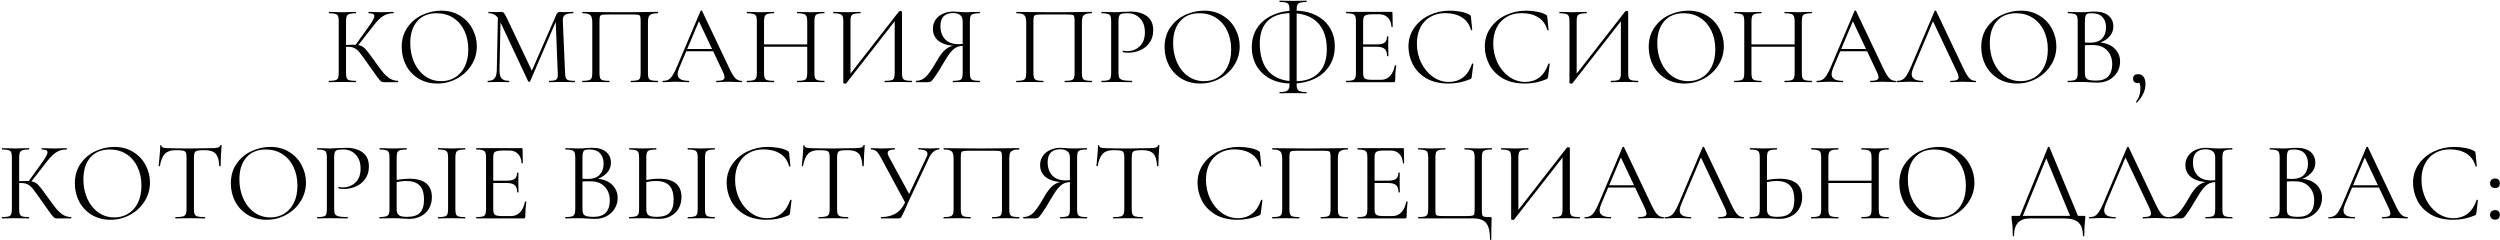 <?xml version="1.0" encoding="UTF-8"?> <svg xmlns="http://www.w3.org/2000/svg" width="1156" height="111" viewBox="0 0 1156 111" fill="none"><path d="M177.48 38C176.995 38 176.562 37.879 176.18 37.636C175.834 37.359 175.244 36.665 174.412 35.556C173.58 34.447 172.09 32.349 169.94 29.264C168.242 26.837 167.011 25.156 166.248 24.22C165.486 23.284 164.706 22.625 163.908 22.244C163.111 21.828 162.036 21.62 160.684 21.62C160.234 21.62 159.818 21.637 159.436 21.672C159.055 21.707 158.726 21.741 158.448 21.776L158.396 20.84C160.58 20.736 162.279 20.684 163.492 20.684C164.983 20.684 166.127 20.857 166.924 21.204C167.722 21.516 168.467 22.071 169.16 22.868C169.888 23.665 171.015 25.139 172.54 27.288L173.216 28.224C174.846 30.547 176.163 32.315 177.168 33.528C178.174 34.707 179.214 35.643 180.288 36.336C181.398 36.995 182.646 37.341 184.032 37.376C184.102 37.376 184.136 37.48 184.136 37.688C184.136 37.896 184.102 38 184.032 38H177.48ZM152.104 38C152.035 38 152 37.896 152 37.688C152 37.48 152.035 37.376 152.104 37.376C153.422 37.376 154.392 37.289 155.016 37.116C155.64 36.943 156.056 36.613 156.264 36.128C156.507 35.608 156.628 34.828 156.628 33.788V9.712C156.628 8.672 156.524 7.909 156.316 7.424C156.108 6.939 155.692 6.609 155.068 6.436C154.444 6.228 153.474 6.124 152.156 6.124C152.087 6.124 152.052 6.02 152.052 5.812C152.052 5.604 152.087 5.5 152.156 5.5L154.704 5.552C156.16 5.621 157.339 5.656 158.24 5.656C159.246 5.656 160.511 5.621 162.036 5.552L164.532 5.5C164.602 5.5 164.636 5.604 164.636 5.812C164.636 6.02 164.602 6.124 164.532 6.124C163.215 6.124 162.244 6.228 161.62 6.436C160.996 6.644 160.563 7.008 160.32 7.528C160.112 8.013 160.008 8.776 160.008 9.816V33.788C160.008 34.828 160.112 35.608 160.32 36.128C160.563 36.613 160.979 36.943 161.568 37.116C162.192 37.289 163.18 37.376 164.532 37.376C164.602 37.376 164.636 37.48 164.636 37.688C164.636 37.896 164.602 38 164.532 38C163.458 38 162.608 37.983 161.984 37.948L158.24 37.896L154.704 37.948C154.08 37.983 153.214 38 152.104 38ZM164.22 21.048L170.772 11.896C172.332 9.747 173.112 8.256 173.112 7.424C173.112 6.973 172.887 6.644 172.436 6.436C172.02 6.228 171.362 6.124 170.46 6.124C170.391 6.124 170.356 6.02 170.356 5.812C170.356 5.604 170.391 5.5 170.46 5.5L172.696 5.552C174.014 5.621 175.244 5.656 176.388 5.656C177.567 5.656 178.78 5.621 180.028 5.552L181.9 5.5C182.004 5.5 182.056 5.604 182.056 5.812C182.056 6.02 182.004 6.124 181.9 6.124C180.063 6.124 178.451 6.575 177.064 7.476C175.712 8.343 174.239 9.833 172.644 11.948L165.156 21.516L164.22 21.048ZM202.236 38.624C199.012 38.624 196.135 37.879 193.604 36.388C191.108 34.863 189.167 32.817 187.78 30.252C186.428 27.652 185.752 24.827 185.752 21.776C185.752 18.205 186.653 15.155 188.456 12.624C190.259 10.059 192.564 8.135 195.372 6.852C198.215 5.569 201.109 4.928 204.056 4.928C207.349 4.928 210.244 5.708 212.74 7.268C215.236 8.793 217.143 10.821 218.46 13.352C219.812 15.883 220.488 18.569 220.488 21.412C220.488 24.567 219.656 27.461 217.992 30.096C216.328 32.731 214.092 34.811 211.284 36.336C208.511 37.861 205.495 38.624 202.236 38.624ZM204.056 37.532C206.413 37.532 208.528 36.96 210.4 35.816C212.307 34.672 213.797 33.008 214.872 30.824C215.981 28.605 216.536 25.953 216.536 22.868C216.536 19.609 215.929 16.715 214.716 14.184C213.503 11.653 211.787 9.677 209.568 8.256C207.384 6.835 204.819 6.124 201.872 6.124C198.059 6.124 195.077 7.355 192.928 9.816C190.779 12.277 189.704 15.657 189.704 19.956C189.704 23.215 190.311 26.196 191.524 28.9C192.737 31.569 194.436 33.684 196.62 35.244C198.804 36.769 201.283 37.532 204.056 37.532ZM230.244 6.696L231.492 6.8L230.972 32.332C230.938 34.169 231.25 35.469 231.908 36.232C232.567 36.995 233.728 37.376 235.392 37.376C235.462 37.376 235.496 37.48 235.496 37.688C235.496 37.896 235.462 38 235.392 38C234.422 38 233.676 37.983 233.156 37.948L230.348 37.896L227.644 37.948C227.159 37.983 226.466 38 225.564 38C225.495 38 225.46 37.896 225.46 37.688C225.46 37.48 225.495 37.376 225.564 37.376C227.02 37.376 228.06 36.995 228.684 36.232C229.343 35.435 229.69 34.135 229.724 32.332L230.244 6.696ZM265.76 37.376C265.864 37.376 265.916 37.48 265.916 37.688C265.916 37.896 265.864 38 265.76 38C264.686 38 263.836 37.983 263.212 37.948L259.624 37.896L256.296 37.948C255.742 37.983 254.962 38 253.956 38C253.887 38 253.852 37.896 253.852 37.688C253.852 37.48 253.887 37.376 253.956 37.376C255.135 37.376 256.002 37.289 256.556 37.116C257.146 36.908 257.527 36.561 257.7 36.076C257.908 35.591 257.978 34.828 257.908 33.788L256.92 8.672L258.636 6.28L245.116 37.636C245.047 37.775 244.908 37.844 244.7 37.844C244.527 37.844 244.371 37.775 244.232 37.636L231.18 9.816C230.591 8.533 229.863 7.597 228.996 7.008C228.164 6.419 227.142 6.124 225.928 6.124C225.859 6.124 225.824 6.02 225.824 5.812C225.824 5.604 225.859 5.5 225.928 5.5L227.852 5.552C228.199 5.587 228.684 5.604 229.308 5.604C229.932 5.604 230.452 5.587 230.868 5.552C231.319 5.517 231.666 5.5 231.908 5.5C232.359 5.5 232.723 5.673 233 6.02C233.312 6.332 233.746 7.06 234.3 8.204L246.156 33.164L244.544 35.868L257.232 6.8C257.614 5.933 258.134 5.5 258.792 5.5C258.966 5.5 259.208 5.517 259.52 5.552C259.867 5.587 260.318 5.604 260.872 5.604L263.316 5.552C263.698 5.517 264.27 5.5 265.032 5.5C265.102 5.5 265.136 5.604 265.136 5.812C265.136 6.02 265.102 6.124 265.032 6.124C263.264 6.124 261.999 6.384 261.236 6.904C260.508 7.389 260.179 8.325 260.248 9.712L261.288 33.788C261.323 34.863 261.444 35.643 261.652 36.128C261.895 36.613 262.311 36.943 262.9 37.116C263.49 37.289 264.443 37.376 265.76 37.376ZM304.134 37.376C304.238 37.376 304.29 37.48 304.29 37.688C304.29 37.896 304.238 38 304.134 38C303.025 38 302.158 37.983 301.534 37.948L297.998 37.896L294.306 37.948C293.682 37.983 292.833 38 291.758 38C291.654 38 291.602 37.896 291.602 37.688C291.602 37.48 291.654 37.376 291.758 37.376C293.076 37.376 294.046 37.289 294.67 37.116C295.294 36.943 295.71 36.613 295.918 36.128C296.126 35.608 296.23 34.828 296.23 33.788V9.92C296.23 8.741 296.161 7.961 296.022 7.58C295.918 7.199 295.624 6.956 295.138 6.852C294.653 6.748 293.665 6.696 292.174 6.696H281.514C279.954 6.696 278.914 6.748 278.394 6.852C277.874 6.956 277.545 7.216 277.406 7.632C277.268 8.013 277.198 8.776 277.198 9.92V33.788C277.198 34.828 277.302 35.608 277.51 36.128C277.753 36.613 278.169 36.943 278.758 37.116C279.382 37.289 280.37 37.376 281.722 37.376C281.792 37.376 281.826 37.48 281.826 37.688C281.826 37.896 281.792 38 281.722 38C280.648 38 279.798 37.983 279.174 37.948L275.43 37.896L271.894 37.948C271.27 37.983 270.404 38 269.294 38C269.225 38 269.19 37.896 269.19 37.688C269.19 37.48 269.225 37.376 269.294 37.376C270.612 37.376 271.582 37.289 272.206 37.116C272.865 36.943 273.298 36.613 273.506 36.128C273.749 35.608 273.87 34.828 273.87 33.788V10.336C273.87 9.261 273.749 8.429 273.506 7.84C273.298 7.251 272.865 6.817 272.206 6.54C271.548 6.263 270.594 6.124 269.346 6.124C269.277 6.124 269.242 6.02 269.242 5.812C269.242 5.604 269.277 5.5 269.346 5.5C270.525 5.5 271.652 5.517 272.726 5.552C277.233 5.621 281.965 5.656 286.922 5.656C291.429 5.656 296.594 5.604 302.418 5.5H304.134C304.238 5.5 304.29 5.604 304.29 5.812C304.29 6.02 304.238 6.124 304.134 6.124C302.886 6.124 301.933 6.263 301.274 6.54C300.616 6.817 300.165 7.251 299.922 7.84C299.714 8.429 299.61 9.261 299.61 10.336V33.788C299.61 34.828 299.714 35.608 299.922 36.128C300.165 36.613 300.598 36.943 301.222 37.116C301.846 37.289 302.817 37.376 304.134 37.376ZM317.145 22.66H330.925L331.289 23.7H316.625L317.145 22.66ZM342.885 37.376C343.024 37.376 343.093 37.48 343.093 37.688C343.093 37.896 343.024 38 342.885 38C342.227 38 341.204 37.965 339.817 37.896C338.431 37.827 337.425 37.792 336.801 37.792C336.039 37.792 335.068 37.827 333.889 37.896C332.78 37.965 331.931 38 331.341 38C331.203 38 331.133 37.896 331.133 37.688C331.133 37.48 331.203 37.376 331.341 37.376C332.659 37.376 333.595 37.255 334.149 37.012C334.739 36.769 335.033 36.336 335.033 35.712C335.033 35.192 334.825 34.464 334.409 33.528L322.865 9.14L324.165 7.528L314.077 31.396C313.592 32.575 313.349 33.545 313.349 34.308C313.349 36.353 315.048 37.376 318.445 37.376C318.619 37.376 318.705 37.48 318.705 37.688C318.705 37.896 318.619 38 318.445 38C317.821 38 316.92 37.965 315.741 37.896C314.424 37.827 313.28 37.792 312.309 37.792C311.408 37.792 310.368 37.827 309.189 37.896C308.149 37.965 307.283 38 306.589 38C306.416 38 306.329 37.896 306.329 37.688C306.329 37.48 306.416 37.376 306.589 37.376C307.56 37.376 308.375 37.203 309.033 36.856C309.727 36.475 310.368 35.833 310.957 34.932C311.581 33.996 312.257 32.661 312.985 30.928L323.957 5.032C324.027 4.928 324.148 4.876 324.321 4.876C324.495 4.876 324.599 4.928 324.633 5.032L336.905 30.876C338.084 33.441 339.089 35.175 339.921 36.076C340.753 36.943 341.741 37.376 342.885 37.376ZM373.261 9.816C373.261 8.776 373.14 8.013 372.897 7.528C372.689 7.008 372.273 6.644 371.649 6.436C371.025 6.228 370.037 6.124 368.685 6.124C368.581 6.124 368.529 6.02 368.529 5.812C368.529 5.604 368.581 5.5 368.685 5.5L371.181 5.552C372.706 5.621 373.972 5.656 374.977 5.656C375.913 5.656 377.109 5.621 378.565 5.552L381.113 5.5C381.217 5.5 381.269 5.604 381.269 5.812C381.269 6.02 381.217 6.124 381.113 6.124C379.796 6.124 378.825 6.228 378.201 6.436C377.577 6.609 377.144 6.939 376.901 7.424C376.693 7.909 376.589 8.672 376.589 9.712V33.788C376.589 34.828 376.693 35.608 376.901 36.128C377.144 36.613 377.577 36.943 378.201 37.116C378.825 37.289 379.796 37.376 381.113 37.376C381.217 37.376 381.269 37.48 381.269 37.688C381.269 37.896 381.217 38 381.113 38C380.038 38 379.189 37.983 378.565 37.948L374.977 37.896L371.181 37.948C370.557 37.983 369.725 38 368.685 38C368.581 38 368.529 37.896 368.529 37.688C368.529 37.48 368.581 37.376 368.685 37.376C370.037 37.376 371.025 37.289 371.649 37.116C372.273 36.943 372.689 36.613 372.897 36.128C373.14 35.608 373.261 34.828 373.261 33.788V9.816ZM351.473 20.528H374.717V21.62H351.473V20.528ZM349.965 9.712C349.965 8.672 349.844 7.909 349.601 7.424C349.393 6.939 348.977 6.609 348.353 6.436C347.729 6.228 346.758 6.124 345.441 6.124C345.372 6.124 345.337 6.02 345.337 5.812C345.337 5.604 345.372 5.5 345.441 5.5L348.093 5.552C349.549 5.621 350.71 5.656 351.577 5.656C352.582 5.656 353.848 5.621 355.373 5.552L357.869 5.5C357.938 5.5 357.973 5.604 357.973 5.812C357.973 6.02 357.938 6.124 357.869 6.124C356.552 6.124 355.564 6.228 354.905 6.436C354.281 6.644 353.848 7.008 353.605 7.528C353.397 8.013 353.293 8.776 353.293 9.816V33.788C353.293 34.828 353.397 35.608 353.605 36.128C353.848 36.613 354.281 36.943 354.905 37.116C355.529 37.289 356.517 37.376 357.869 37.376C357.938 37.376 357.973 37.48 357.973 37.688C357.973 37.896 357.938 38 357.869 38C356.794 38 355.945 37.983 355.321 37.948L351.577 37.896L347.989 37.948C347.365 37.983 346.498 38 345.389 38C345.32 38 345.285 37.896 345.285 37.688C345.285 37.48 345.32 37.376 345.389 37.376C346.706 37.376 347.677 37.289 348.301 37.116C348.96 36.943 349.393 36.613 349.601 36.128C349.844 35.608 349.965 34.828 349.965 33.788V9.712ZM415.734 5.24C415.838 5.136 416.029 5.084 416.306 5.084C416.826 5.084 417.086 5.205 417.086 5.448V33.788C417.086 34.828 417.19 35.608 417.398 36.128C417.641 36.613 418.074 36.943 418.698 37.116C419.322 37.289 420.293 37.376 421.61 37.376C421.714 37.376 421.766 37.48 421.766 37.688C421.766 37.896 421.714 38 421.61 38C420.535 38 419.669 37.983 419.01 37.948L415.422 37.896L411.626 37.948C411.037 37.983 410.222 38 409.182 38C409.078 38 409.026 37.896 409.026 37.688C409.026 37.48 409.078 37.376 409.182 37.376C410.534 37.376 411.522 37.289 412.146 37.116C412.77 36.943 413.186 36.613 413.394 36.128C413.602 35.643 413.706 34.863 413.706 33.788V8.36L414.694 8.568L391.346 38.468C391.242 38.607 391.034 38.676 390.722 38.676C390.202 38.676 389.942 38.555 389.942 38.312V9.712C389.942 8.672 389.821 7.909 389.578 7.424C389.37 6.939 388.937 6.609 388.278 6.436C387.654 6.228 386.683 6.124 385.366 6.124C385.297 6.124 385.262 6.02 385.262 5.812C385.262 5.604 385.297 5.5 385.366 5.5L388.07 5.552C389.526 5.621 390.705 5.656 391.606 5.656C392.611 5.656 393.877 5.621 395.402 5.552L397.846 5.5C397.915 5.5 397.95 5.604 397.95 5.812C397.95 6.02 397.915 6.124 397.846 6.124C396.494 6.124 395.506 6.228 394.882 6.436C394.258 6.609 393.825 6.939 393.582 7.424C393.374 7.909 393.27 8.672 393.27 9.712V35.452L392.334 35.244L415.734 5.24ZM453.047 37.376C453.116 37.376 453.151 37.48 453.151 37.688C453.151 37.896 453.116 38 453.047 38C451.903 38 451.019 37.983 450.395 37.948L446.859 37.896L443.219 37.948C442.595 37.983 441.746 38 440.671 38C440.602 38 440.567 37.896 440.567 37.688C440.567 37.48 440.602 37.376 440.671 37.376C441.988 37.376 442.959 37.289 443.583 37.116C444.207 36.943 444.623 36.613 444.831 36.128C445.039 35.608 445.143 34.828 445.143 33.788V20.892L446.079 21.152C444.692 21.152 443.531 21.343 442.595 21.724C441.694 22.071 440.74 22.816 439.735 23.96C438.764 25.104 437.586 26.872 436.199 29.264C434.5 32.176 433.2 34.256 432.299 35.504C431.432 36.752 430.808 37.48 430.427 37.688C430.046 37.896 429.578 38 429.023 38H423.667C423.563 38 423.511 37.896 423.511 37.688C423.511 37.48 423.563 37.376 423.667 37.376C425.47 37.341 427.03 36.648 428.347 35.296C429.664 33.909 431.259 31.552 433.131 28.224C434.656 25.555 436.078 23.717 437.395 22.712C438.712 21.672 440.359 21.065 442.335 20.892L442.699 21.256C439.024 21.221 436.216 20.511 434.275 19.124C432.334 17.703 431.363 15.779 431.363 13.352C431.363 11.792 431.762 10.405 432.559 9.192C433.391 7.979 434.518 7.043 435.939 6.384C437.395 5.691 439.024 5.344 440.827 5.344C441.624 5.344 442.543 5.396 443.583 5.5C443.999 5.535 444.484 5.569 445.039 5.604C445.594 5.639 446.2 5.656 446.859 5.656C447.76 5.656 448.939 5.621 450.395 5.552L452.995 5.5C453.064 5.5 453.099 5.604 453.099 5.812C453.099 6.02 453.064 6.124 452.995 6.124C451.643 6.124 450.655 6.228 450.031 6.436C449.442 6.609 449.026 6.939 448.783 7.424C448.575 7.909 448.471 8.672 448.471 9.712V33.788C448.471 34.828 448.575 35.608 448.783 36.128C449.026 36.613 449.459 36.943 450.083 37.116C450.707 37.289 451.695 37.376 453.047 37.376ZM434.847 12.052C434.847 14.548 435.558 16.576 436.979 18.136C438.435 19.661 440.515 20.424 443.219 20.424C444.467 20.424 445.455 20.32 446.183 20.112L445.143 20.476V9.816C445.143 8.429 444.727 7.459 443.895 6.904C443.063 6.315 442.023 6.02 440.775 6.02C436.823 6.02 434.847 8.031 434.847 12.052ZM504.793 37.376C504.897 37.376 504.949 37.48 504.949 37.688C504.949 37.896 504.897 38 504.793 38C503.684 38 502.817 37.983 502.193 37.948L498.657 37.896L494.965 37.948C494.341 37.983 493.492 38 492.417 38C492.313 38 492.261 37.896 492.261 37.688C492.261 37.48 492.313 37.376 492.417 37.376C493.735 37.376 494.705 37.289 495.329 37.116C495.953 36.943 496.369 36.613 496.577 36.128C496.785 35.608 496.889 34.828 496.889 33.788V9.92C496.889 8.741 496.82 7.961 496.681 7.58C496.577 7.199 496.283 6.956 495.797 6.852C495.312 6.748 494.324 6.696 492.833 6.696H482.173C480.613 6.696 479.573 6.748 479.053 6.852C478.533 6.956 478.204 7.216 478.065 7.632C477.927 8.013 477.857 8.776 477.857 9.92V33.788C477.857 34.828 477.961 35.608 478.169 36.128C478.412 36.613 478.828 36.943 479.417 37.116C480.041 37.289 481.029 37.376 482.381 37.376C482.451 37.376 482.485 37.48 482.485 37.688C482.485 37.896 482.451 38 482.381 38C481.307 38 480.457 37.983 479.833 37.948L476.089 37.896L472.553 37.948C471.929 37.983 471.063 38 469.953 38C469.884 38 469.849 37.896 469.849 37.688C469.849 37.48 469.884 37.376 469.953 37.376C471.271 37.376 472.241 37.289 472.865 37.116C473.524 36.943 473.957 36.613 474.165 36.128C474.408 35.608 474.529 34.828 474.529 33.788V10.336C474.529 9.261 474.408 8.429 474.165 7.84C473.957 7.251 473.524 6.817 472.865 6.54C472.207 6.263 471.253 6.124 470.005 6.124C469.936 6.124 469.901 6.02 469.901 5.812C469.901 5.604 469.936 5.5 470.005 5.5C471.184 5.5 472.311 5.517 473.385 5.552C477.892 5.621 482.624 5.656 487.581 5.656C492.088 5.656 497.253 5.604 503.077 5.5H504.793C504.897 5.5 504.949 5.604 504.949 5.812C504.949 6.02 504.897 6.124 504.793 6.124C503.545 6.124 502.592 6.263 501.933 6.54C501.275 6.817 500.824 7.251 500.581 7.84C500.373 8.429 500.269 9.261 500.269 10.336V33.788C500.269 34.828 500.373 35.608 500.581 36.128C500.824 36.613 501.257 36.943 501.881 37.116C502.505 37.289 503.476 37.376 504.793 37.376ZM517.18 33.58C517.18 34.689 517.319 35.504 517.596 36.024C517.908 36.509 518.48 36.856 519.312 37.064C520.179 37.272 521.531 37.376 523.368 37.376C523.472 37.376 523.524 37.48 523.524 37.688C523.524 37.896 523.472 38 523.368 38C521.947 38 520.838 37.983 520.04 37.948L515.516 37.896L512.032 37.948C511.374 37.983 510.49 38 509.38 38C509.311 38 509.276 37.896 509.276 37.688C509.276 37.48 509.311 37.376 509.38 37.376C510.698 37.376 511.651 37.289 512.24 37.116C512.864 36.943 513.28 36.613 513.488 36.128C513.696 35.608 513.8 34.828 513.8 33.788V9.712C513.8 8.672 513.696 7.909 513.488 7.424C513.28 6.939 512.864 6.609 512.24 6.436C511.651 6.228 510.698 6.124 509.38 6.124C509.311 6.124 509.276 6.02 509.276 5.812C509.276 5.604 509.311 5.5 509.38 5.5L511.98 5.552C513.436 5.621 514.598 5.656 515.464 5.656C516.331 5.656 517.302 5.604 518.376 5.5C518.792 5.5 519.451 5.483 520.352 5.448C521.254 5.379 522.034 5.344 522.692 5.344C525.882 5.344 528.43 6.055 530.336 7.476C532.278 8.897 533.248 11.064 533.248 13.976C533.248 16.264 532.676 18.188 531.532 19.748C530.423 21.308 528.984 22.469 527.216 23.232C525.448 23.995 523.628 24.376 521.756 24.376C520.751 24.376 519.919 24.289 519.26 24.116C519.156 24.116 519.104 24.029 519.104 23.856C519.104 23.752 519.122 23.648 519.156 23.544C519.226 23.44 519.295 23.405 519.364 23.44C519.919 23.579 520.543 23.648 521.236 23.648C523.524 23.648 525.448 22.903 527.008 21.412C528.603 19.921 529.4 17.772 529.4 14.964C529.4 12.225 528.655 10.076 527.164 8.516C525.674 6.921 523.767 6.124 521.444 6.124C520.196 6.124 519.295 6.193 518.74 6.332C518.186 6.471 517.787 6.8 517.544 7.32C517.302 7.805 517.18 8.637 517.18 9.816V33.58ZM554.983 38.624C551.759 38.624 548.881 37.879 546.351 36.388C543.855 34.863 541.913 32.817 540.527 30.252C539.175 27.652 538.499 24.827 538.499 21.776C538.499 18.205 539.4 15.155 541.203 12.624C543.005 10.059 545.311 8.135 548.119 6.852C550.961 5.569 553.856 4.928 556.803 4.928C560.096 4.928 562.991 5.708 565.487 7.268C567.983 8.793 569.889 10.821 571.207 13.352C572.559 15.883 573.235 18.569 573.235 21.412C573.235 24.567 572.403 27.461 570.739 30.096C569.075 32.731 566.839 34.811 564.031 36.336C561.257 37.861 558.241 38.624 554.983 38.624ZM556.803 37.532C559.16 37.532 561.275 36.96 563.147 35.816C565.053 34.672 566.544 33.008 567.619 30.824C568.728 28.605 569.283 25.953 569.283 22.868C569.283 19.609 568.676 16.715 567.463 14.184C566.249 11.653 564.533 9.677 562.315 8.256C560.131 6.835 557.565 6.124 554.619 6.124C550.805 6.124 547.824 7.355 545.675 9.816C543.525 12.277 542.451 15.657 542.451 19.956C542.451 23.215 543.057 26.196 544.271 28.9C545.484 31.569 547.183 33.684 549.367 35.244C551.551 36.769 554.029 37.532 556.803 37.532ZM591.727 43.148C591.658 43.148 591.623 43.044 591.623 42.836C591.623 42.663 591.658 42.576 591.727 42.576C593.53 42.576 594.726 42.333 595.315 41.848C595.939 41.363 596.251 40.548 596.251 39.404V4.252C596.251 3.281 596.13 2.571 595.887 2.12C595.679 1.669 595.263 1.357 594.639 1.184C594.015 1.011 593.045 0.924 591.727 0.924C591.658 0.924 591.623 0.82 591.623 0.612C591.623 0.404 591.658 0.3 591.727 0.3C592.837 0.3 593.703 0.317 594.327 0.352L597.863 0.404L601.659 0.352C602.249 0.317 603.046 0.3 604.051 0.3C604.155 0.3 604.207 0.404 604.207 0.612C604.207 0.82 604.155 0.924 604.051 0.924C602.769 0.924 601.815 1.028 601.191 1.236C600.567 1.409 600.134 1.739 599.891 2.224C599.683 2.709 599.579 3.42 599.579 4.356V39.404C599.579 40.201 599.683 40.808 599.891 41.224C600.134 41.675 600.567 42.004 601.191 42.212C601.85 42.455 602.803 42.576 604.051 42.576C604.155 42.576 604.207 42.663 604.207 42.836C604.207 43.044 604.155 43.148 604.051 43.148C603.046 43.148 602.231 43.131 601.607 43.096L597.863 43.044L594.327 43.096C593.703 43.131 592.837 43.148 591.727 43.148ZM597.239 38.624C593.599 38.624 590.375 37.931 587.567 36.544C584.794 35.123 582.645 33.147 581.119 30.616C579.594 28.051 578.831 25.104 578.831 21.776C578.831 18.448 579.646 15.519 581.275 12.988C582.939 10.423 585.279 8.447 588.295 7.06C591.311 5.639 594.778 4.928 598.695 4.928C602.37 4.928 605.594 5.621 608.367 7.008C611.175 8.36 613.342 10.284 614.867 12.78C616.427 15.241 617.207 18.119 617.207 21.412C617.207 24.844 616.375 27.86 614.711 30.46C613.047 33.06 610.707 35.071 607.691 36.492C604.675 37.913 601.191 38.624 597.239 38.624ZM598.747 37.584C603.497 37.584 607.137 36.319 609.667 33.788C612.233 31.257 613.515 27.617 613.515 22.868C613.515 17.425 612.077 13.265 609.199 10.388C606.357 7.511 602.249 6.072 596.875 6.072C592.265 6.072 588.711 7.268 586.215 9.66C583.754 12.052 582.523 15.501 582.523 20.008C582.523 25.728 583.91 30.096 586.683 33.112C589.491 36.093 593.513 37.584 598.747 37.584ZM622.508 38C622.439 38 622.404 37.896 622.404 37.688C622.404 37.48 622.439 37.376 622.508 37.376C623.825 37.376 624.779 37.289 625.368 37.116C625.992 36.943 626.408 36.613 626.616 36.128C626.859 35.608 626.98 34.828 626.98 33.788V9.712C626.98 8.672 626.859 7.909 626.616 7.424C626.408 6.939 625.992 6.609 625.368 6.436C624.779 6.228 623.825 6.124 622.508 6.124C622.439 6.124 622.404 6.02 622.404 5.812C622.404 5.604 622.439 5.5 622.508 5.5H643.412C643.724 5.5 643.88 5.656 643.88 5.968L643.984 12.364C643.984 12.468 643.88 12.537 643.672 12.572C643.499 12.572 643.412 12.52 643.412 12.416C643.308 10.579 642.753 9.157 641.748 8.152C640.743 7.112 639.408 6.592 637.744 6.592H634.572C633.359 6.592 632.457 6.696 631.868 6.904C631.279 7.077 630.863 7.389 630.62 7.84C630.412 8.291 630.308 9.001 630.308 9.972V33.58C630.308 34.516 630.412 35.227 630.62 35.712C630.863 36.163 631.261 36.475 631.816 36.648C632.371 36.821 633.237 36.908 634.416 36.908H638.576C640.24 36.908 641.627 36.319 642.736 35.14C643.845 33.961 644.591 32.332 644.972 30.252C644.972 30.183 645.041 30.148 645.18 30.148C645.284 30.148 645.371 30.183 645.44 30.252C645.544 30.287 645.596 30.321 645.596 30.356C645.284 32.54 645.128 34.828 645.128 37.22C645.128 37.497 645.059 37.705 644.92 37.844C644.816 37.948 644.608 38 644.296 38H622.508ZM641.384 25.884C641.384 24.359 641.003 23.267 640.24 22.608C639.512 21.949 638.281 21.62 636.548 21.62H628.748V20.528H636.704C638.368 20.528 639.547 20.251 640.24 19.696C640.968 19.141 641.332 18.205 641.332 16.888C641.332 16.819 641.436 16.784 641.644 16.784C641.852 16.784 641.956 16.819 641.956 16.888L641.904 21.1C641.904 22.105 641.921 22.868 641.956 23.388L642.008 25.884C642.008 25.953 641.904 25.988 641.696 25.988C641.488 25.988 641.384 25.953 641.384 25.884ZM670.302 4.928C671.966 4.928 673.647 5.084 675.346 5.396C677.044 5.708 678.396 6.159 679.402 6.748C679.714 6.887 679.904 7.043 679.974 7.216C680.078 7.355 680.147 7.615 680.182 7.996L680.754 13.82C680.754 13.924 680.667 13.993 680.494 14.028C680.32 14.028 680.216 13.976 680.182 13.872C679.419 11.203 677.998 9.244 675.918 7.996C673.872 6.713 671.324 6.072 668.274 6.072C665.639 6.072 663.334 6.661 661.358 7.84C659.382 8.984 657.856 10.613 656.782 12.728C655.707 14.843 655.17 17.287 655.17 20.06C655.17 23.284 655.828 26.265 657.146 29.004C658.498 31.743 660.3 33.909 662.554 35.504C664.842 37.099 667.303 37.896 669.938 37.896C672.434 37.896 674.6 37.22 676.438 35.868C678.275 34.481 679.679 32.367 680.65 29.524C680.65 29.42 680.719 29.368 680.858 29.368C680.962 29.368 681.048 29.385 681.118 29.42C681.222 29.455 681.274 29.507 681.274 29.576L680.546 35.452C680.476 35.868 680.39 36.145 680.286 36.284C680.216 36.388 680.026 36.509 679.714 36.648C676.594 37.965 673.3 38.624 669.834 38.624C665.674 38.624 662.19 37.792 659.382 36.128C656.608 34.429 654.563 32.28 653.246 29.68C651.928 27.08 651.27 24.341 651.27 21.464C651.27 18.275 652.154 15.415 653.922 12.884C655.69 10.353 658.03 8.395 660.942 7.008C663.854 5.621 666.974 4.928 670.302 4.928ZM705.607 4.928C707.271 4.928 708.952 5.084 710.651 5.396C712.349 5.708 713.701 6.159 714.707 6.748C715.019 6.887 715.209 7.043 715.279 7.216C715.383 7.355 715.452 7.615 715.487 7.996L716.059 13.82C716.059 13.924 715.972 13.993 715.799 14.028C715.625 14.028 715.521 13.976 715.487 13.872C714.724 11.203 713.303 9.244 711.223 7.996C709.177 6.713 706.629 6.072 703.579 6.072C700.944 6.072 698.639 6.661 696.663 7.84C694.687 8.984 693.161 10.613 692.087 12.728C691.012 14.843 690.475 17.287 690.475 20.06C690.475 23.284 691.133 26.265 692.451 29.004C693.803 31.743 695.605 33.909 697.859 35.504C700.147 37.099 702.608 37.896 705.243 37.896C707.739 37.896 709.905 37.22 711.743 35.868C713.58 34.481 714.984 32.367 715.955 29.524C715.955 29.42 716.024 29.368 716.163 29.368C716.267 29.368 716.353 29.385 716.423 29.42C716.527 29.455 716.579 29.507 716.579 29.576L715.851 35.452C715.781 35.868 715.695 36.145 715.591 36.284C715.521 36.388 715.331 36.509 715.019 36.648C711.899 37.965 708.605 38.624 705.139 38.624C700.979 38.624 697.495 37.792 694.687 36.128C691.913 34.429 689.868 32.28 688.551 29.68C687.233 27.08 686.575 24.341 686.575 21.464C686.575 18.275 687.459 15.415 689.227 12.884C690.995 10.353 693.335 8.395 696.247 7.008C699.159 5.621 702.279 4.928 705.607 4.928ZM751.52 5.24C751.624 5.136 751.815 5.084 752.092 5.084C752.612 5.084 752.872 5.205 752.872 5.448V33.788C752.872 34.828 752.976 35.608 753.184 36.128C753.427 36.613 753.86 36.943 754.484 37.116C755.108 37.289 756.079 37.376 757.396 37.376C757.5 37.376 757.552 37.48 757.552 37.688C757.552 37.896 757.5 38 757.396 38C756.321 38 755.455 37.983 754.796 37.948L751.208 37.896L747.412 37.948C746.823 37.983 746.008 38 744.968 38C744.864 38 744.812 37.896 744.812 37.688C744.812 37.48 744.864 37.376 744.968 37.376C746.32 37.376 747.308 37.289 747.932 37.116C748.556 36.943 748.972 36.613 749.18 36.128C749.388 35.643 749.492 34.863 749.492 33.788V8.36L750.48 8.568L727.132 38.468C727.028 38.607 726.82 38.676 726.508 38.676C725.988 38.676 725.728 38.555 725.728 38.312V9.712C725.728 8.672 725.607 7.909 725.364 7.424C725.156 6.939 724.723 6.609 724.064 6.436C723.44 6.228 722.469 6.124 721.152 6.124C721.083 6.124 721.048 6.02 721.048 5.812C721.048 5.604 721.083 5.5 721.152 5.5L723.856 5.552C725.312 5.621 726.491 5.656 727.392 5.656C728.397 5.656 729.663 5.621 731.188 5.552L733.632 5.5C733.701 5.5 733.736 5.604 733.736 5.812C733.736 6.02 733.701 6.124 733.632 6.124C732.28 6.124 731.292 6.228 730.668 6.436C730.044 6.609 729.611 6.939 729.368 7.424C729.16 7.909 729.056 8.672 729.056 9.712V35.452L728.12 35.244L751.52 5.24ZM778.849 38.624C775.625 38.624 772.748 37.879 770.217 36.388C767.721 34.863 765.78 32.817 764.393 30.252C763.041 27.652 762.365 24.827 762.365 21.776C762.365 18.205 763.266 15.155 765.069 12.624C766.872 10.059 769.177 8.135 771.985 6.852C774.828 5.569 777.722 4.928 780.669 4.928C783.962 4.928 786.857 5.708 789.353 7.268C791.849 8.793 793.756 10.821 795.073 13.352C796.425 15.883 797.101 18.569 797.101 21.412C797.101 24.567 796.269 27.461 794.605 30.096C792.941 32.731 790.705 34.811 787.897 36.336C785.124 37.861 782.108 38.624 778.849 38.624ZM780.669 37.532C783.026 37.532 785.141 36.96 787.013 35.816C788.92 34.672 790.41 33.008 791.485 30.824C792.594 28.605 793.149 25.953 793.149 22.868C793.149 19.609 792.542 16.715 791.329 14.184C790.116 11.653 788.4 9.677 786.181 8.256C783.997 6.835 781.432 6.124 778.485 6.124C774.672 6.124 771.69 7.355 769.541 9.816C767.392 12.277 766.317 15.657 766.317 19.956C766.317 23.215 766.924 26.196 768.137 28.9C769.35 31.569 771.049 33.684 773.233 35.244C775.417 36.769 777.896 37.532 780.669 37.532ZM829.841 9.816C829.841 8.776 829.72 8.013 829.477 7.528C829.269 7.008 828.853 6.644 828.229 6.436C827.605 6.228 826.617 6.124 825.265 6.124C825.161 6.124 825.109 6.02 825.109 5.812C825.109 5.604 825.161 5.5 825.265 5.5L827.761 5.552C829.287 5.621 830.552 5.656 831.557 5.656C832.493 5.656 833.689 5.621 835.145 5.552L837.693 5.5C837.797 5.5 837.849 5.604 837.849 5.812C837.849 6.02 837.797 6.124 837.693 6.124C836.376 6.124 835.405 6.228 834.781 6.436C834.157 6.609 833.724 6.939 833.481 7.424C833.273 7.909 833.169 8.672 833.169 9.712V33.788C833.169 34.828 833.273 35.608 833.481 36.128C833.724 36.613 834.157 36.943 834.781 37.116C835.405 37.289 836.376 37.376 837.693 37.376C837.797 37.376 837.849 37.48 837.849 37.688C837.849 37.896 837.797 38 837.693 38C836.619 38 835.769 37.983 835.145 37.948L831.557 37.896L827.761 37.948C827.137 37.983 826.305 38 825.265 38C825.161 38 825.109 37.896 825.109 37.688C825.109 37.48 825.161 37.376 825.265 37.376C826.617 37.376 827.605 37.289 828.229 37.116C828.853 36.943 829.269 36.613 829.477 36.128C829.72 35.608 829.841 34.828 829.841 33.788V9.816ZM808.053 20.528H831.297V21.62H808.053V20.528ZM806.545 9.712C806.545 8.672 806.424 7.909 806.181 7.424C805.973 6.939 805.557 6.609 804.933 6.436C804.309 6.228 803.339 6.124 802.021 6.124C801.952 6.124 801.917 6.02 801.917 5.812C801.917 5.604 801.952 5.5 802.021 5.5L804.673 5.552C806.129 5.621 807.291 5.656 808.157 5.656C809.163 5.656 810.428 5.621 811.953 5.552L814.449 5.5C814.519 5.5 814.553 5.604 814.553 5.812C814.553 6.02 814.519 6.124 814.449 6.124C813.132 6.124 812.144 6.228 811.485 6.436C810.861 6.644 810.428 7.008 810.185 7.528C809.977 8.013 809.873 8.776 809.873 9.816V33.788C809.873 34.828 809.977 35.608 810.185 36.128C810.428 36.613 810.861 36.943 811.485 37.116C812.109 37.289 813.097 37.376 814.449 37.376C814.519 37.376 814.553 37.48 814.553 37.688C814.553 37.896 814.519 38 814.449 38C813.375 38 812.525 37.983 811.901 37.948L808.157 37.896L804.569 37.948C803.945 37.983 803.079 38 801.969 38C801.9 38 801.865 37.896 801.865 37.688C801.865 37.48 801.9 37.376 801.969 37.376C803.287 37.376 804.257 37.289 804.881 37.116C805.54 36.943 805.973 36.613 806.181 36.128C806.424 35.608 806.545 34.828 806.545 33.788V9.712ZM850.734 22.66H864.514L864.878 23.7H850.214L850.734 22.66ZM876.474 37.376C876.613 37.376 876.682 37.48 876.682 37.688C876.682 37.896 876.613 38 876.474 38C875.816 38 874.793 37.965 873.406 37.896C872.02 37.827 871.014 37.792 870.39 37.792C869.628 37.792 868.657 37.827 867.478 37.896C866.369 37.965 865.52 38 864.93 38C864.792 38 864.722 37.896 864.722 37.688C864.722 37.48 864.792 37.376 864.93 37.376C866.248 37.376 867.184 37.255 867.738 37.012C868.328 36.769 868.622 36.336 868.622 35.712C868.622 35.192 868.414 34.464 867.998 33.528L856.454 9.14L857.754 7.528L847.666 31.396C847.181 32.575 846.938 33.545 846.938 34.308C846.938 36.353 848.637 37.376 852.034 37.376C852.208 37.376 852.294 37.48 852.294 37.688C852.294 37.896 852.208 38 852.034 38C851.41 38 850.509 37.965 849.33 37.896C848.013 37.827 846.869 37.792 845.898 37.792C844.997 37.792 843.957 37.827 842.778 37.896C841.738 37.965 840.872 38 840.178 38C840.005 38 839.918 37.896 839.918 37.688C839.918 37.48 840.005 37.376 840.178 37.376C841.149 37.376 841.964 37.203 842.622 36.856C843.316 36.475 843.957 35.833 844.546 34.932C845.17 33.996 845.846 32.661 846.574 30.928L857.546 5.032C857.616 4.928 857.737 4.876 857.91 4.876C858.084 4.876 858.188 4.928 858.222 5.032L870.494 30.876C871.673 33.441 872.678 35.175 873.51 36.076C874.342 36.943 875.33 37.376 876.474 37.376ZM877.21 38C877.037 38 876.95 37.896 876.95 37.688C876.95 37.48 877.037 37.376 877.21 37.376C878.181 37.376 878.995 37.203 879.654 36.856C880.347 36.475 880.989 35.833 881.578 34.932C882.202 33.996 882.878 32.661 883.606 30.928L894.578 5.032C894.647 4.928 894.769 4.876 894.942 4.876C895.115 4.876 895.219 4.928 895.254 5.032L907.526 30.876C908.705 33.441 909.71 35.175 910.542 36.076C911.374 36.943 912.362 37.376 913.506 37.376C913.645 37.376 913.714 37.48 913.714 37.688C913.714 37.896 913.645 38 913.506 38C912.847 38 911.825 37.965 910.438 37.896C909.051 37.827 908.046 37.792 907.422 37.792C906.659 37.792 905.689 37.827 904.51 37.896C903.401 37.965 902.551 38 901.962 38C901.823 38 901.754 37.896 901.754 37.688C901.754 37.48 901.823 37.376 901.962 37.376C903.279 37.376 904.215 37.255 904.77 37.012C905.359 36.769 905.654 36.336 905.654 35.712C905.654 35.192 905.446 34.464 905.03 33.528L893.486 9.14L894.786 7.528L884.698 31.396C884.213 32.575 883.97 33.545 883.97 34.308C883.97 36.353 885.669 37.376 889.066 37.376C889.239 37.376 889.326 37.48 889.326 37.688C889.326 37.896 889.239 38 889.066 38C888.442 38 887.541 37.965 886.362 37.896C885.045 37.827 883.901 37.792 882.93 37.792C882.029 37.792 880.989 37.827 879.81 37.896C878.77 37.965 877.903 38 877.21 38ZM932.612 38.624C929.388 38.624 926.511 37.879 923.98 36.388C921.484 34.863 919.543 32.817 918.156 30.252C916.804 27.652 916.128 24.827 916.128 21.776C916.128 18.205 917.03 15.155 918.832 12.624C920.635 10.059 922.94 8.135 925.748 6.852C928.591 5.569 931.486 4.928 934.432 4.928C937.726 4.928 940.62 5.708 943.116 7.268C945.612 8.793 947.519 10.821 948.836 13.352C950.188 15.883 950.864 18.569 950.864 21.412C950.864 24.567 950.032 27.461 948.368 30.096C946.704 32.731 944.468 34.811 941.66 36.336C938.887 37.861 935.871 38.624 932.612 38.624ZM934.432 37.532C936.79 37.532 938.904 36.96 940.776 35.816C942.683 34.672 944.174 33.008 945.248 30.824C946.358 28.605 946.912 25.953 946.912 22.868C946.912 19.609 946.306 16.715 945.092 14.184C943.879 11.653 942.163 9.677 939.944 8.256C937.76 6.835 935.195 6.124 932.248 6.124C928.435 6.124 925.454 7.355 923.304 9.816C921.155 12.277 920.08 15.657 920.08 19.956C920.08 23.215 920.687 26.196 921.9 28.9C923.114 31.569 924.812 33.684 926.996 35.244C929.18 36.769 931.659 37.532 934.432 37.532ZM970.085 19.644C972.096 19.644 973.881 20.025 975.441 20.788C977.001 21.551 978.197 22.608 979.029 23.96C979.896 25.277 980.329 26.768 980.329 28.432C980.329 30.269 979.878 31.933 978.977 33.424C978.076 34.915 976.828 36.093 975.233 36.96C973.673 37.792 971.922 38.208 969.981 38.208C968.837 38.208 967.589 38.156 966.237 38.052C965.752 38.017 965.18 37.983 964.521 37.948C963.862 37.913 963.134 37.896 962.337 37.896L958.801 37.948C958.177 37.983 957.293 38 956.149 38C956.08 38 956.045 37.896 956.045 37.688C956.045 37.48 956.08 37.376 956.149 37.376C957.466 37.376 958.437 37.289 959.061 37.116C959.685 36.908 960.118 36.561 960.361 36.076C960.604 35.591 960.725 34.828 960.725 33.788V9.712C960.725 8.672 960.604 7.909 960.361 7.424C960.153 6.939 959.737 6.609 959.113 6.436C958.489 6.228 957.536 6.124 956.253 6.124C956.149 6.124 956.097 6.02 956.097 5.812C956.097 5.604 956.149 5.5 956.253 5.5L958.801 5.552C960.257 5.621 961.436 5.656 962.337 5.656C962.961 5.656 963.533 5.639 964.053 5.604C964.608 5.569 965.076 5.535 965.457 5.5C966.566 5.396 967.572 5.344 968.473 5.344C971.385 5.344 973.569 5.985 975.025 7.268C976.481 8.516 977.209 10.163 977.209 12.208C977.209 14.149 976.498 15.831 975.077 17.252C973.69 18.639 971.836 19.627 969.513 20.216L970.085 19.644ZM967.329 6.124C966.393 6.124 965.717 6.193 965.301 6.332C964.885 6.471 964.573 6.8 964.365 7.32C964.157 7.84 964.053 8.672 964.053 9.816V20.008L962.389 19.592C963.88 19.696 965.214 19.748 966.393 19.748C968.924 19.748 970.796 19.107 972.009 17.824C973.222 16.507 973.829 14.773 973.829 12.624C973.829 10.683 973.292 9.123 972.217 7.944C971.177 6.731 969.548 6.124 967.329 6.124ZM969.201 37.272C971.732 37.272 973.604 36.631 974.817 35.348C976.065 34.031 976.689 32.159 976.689 29.732C976.689 27.097 975.909 24.965 974.349 23.336C972.824 21.707 970.709 20.875 968.005 20.84C966.029 20.771 964.209 20.857 962.545 21.1L964.053 20.528V33.788C964.053 34.689 964.174 35.383 964.417 35.868C964.694 36.353 965.197 36.717 965.925 36.96C966.688 37.168 967.78 37.272 969.201 37.272ZM988.733 34.308C989.773 34.308 990.588 34.707 991.177 35.504C991.766 36.267 992.061 37.393 992.061 38.884C992.061 40.444 991.732 41.9 991.073 43.252C990.414 44.639 989.444 46.025 988.161 47.412C988.126 47.447 988.074 47.464 988.005 47.464C987.901 47.464 987.814 47.412 987.745 47.308C987.676 47.204 987.676 47.117 987.745 47.048C988.508 45.973 989.028 44.951 989.305 43.98C989.582 43.009 989.721 41.917 989.721 40.704C989.721 39.768 989.582 39.005 989.305 38.416C989.062 37.861 988.716 37.376 988.265 36.96L990.241 36.596C990.276 37.185 990.12 37.636 989.773 37.948C989.426 38.26 988.976 38.416 988.421 38.416C987.762 38.416 987.242 38.243 986.861 37.896C986.514 37.515 986.341 37.012 986.341 36.388C986.341 35.001 987.138 34.308 988.733 34.308ZM26.339 101C25.854 101 25.42 100.879 25.039 100.636C24.692 100.359 24.103 99.665 23.271 98.556C22.439 97.447 20.948 95.349 18.799 92.264C17.1 89.837 15.87 88.156 15.107 87.22C14.344 86.284 13.564 85.625 12.767 85.244C11.97 84.828 10.895 84.62 9.543 84.62C9.092 84.62 8.676 84.637 8.295 84.672C7.914 84.707 7.584 84.741 7.307 84.776L7.255 83.84C9.439 83.736 11.138 83.684 12.351 83.684C13.842 83.684 14.986 83.857 15.783 84.204C16.58 84.516 17.326 85.071 18.019 85.868C18.747 86.665 19.874 88.139 21.399 90.288L22.075 91.224C23.704 93.547 25.022 95.315 26.027 96.528C27.032 97.707 28.072 98.643 29.147 99.336C30.256 99.995 31.504 100.341 32.891 100.376C32.96 100.376 32.995 100.48 32.995 100.688C32.995 100.896 32.96 101 32.891 101H26.339ZM0.963 101C0.894 101 0.859 100.896 0.859 100.688C0.859 100.48 0.894 100.376 0.963 100.376C2.28 100.376 3.251 100.289 3.875 100.116C4.499 99.943 4.915 99.613 5.123 99.128C5.366 98.608 5.487 97.828 5.487 96.788V72.712C5.487 71.672 5.383 70.909 5.175 70.424C4.967 69.939 4.551 69.609 3.927 69.436C3.303 69.228 2.332 69.124 1.015 69.124C0.946 69.124 0.911 69.02 0.911 68.812C0.911 68.604 0.946 68.5 1.015 68.5L3.563 68.552C5.019 68.621 6.198 68.656 7.099 68.656C8.104 68.656 9.37 68.621 10.895 68.552L13.391 68.5C13.46 68.5 13.495 68.604 13.495 68.812C13.495 69.02 13.46 69.124 13.391 69.124C12.074 69.124 11.103 69.228 10.479 69.436C9.855 69.644 9.422 70.008 9.179 70.528C8.971 71.013 8.867 71.776 8.867 72.816V96.788C8.867 97.828 8.971 98.608 9.179 99.128C9.422 99.613 9.838 99.943 10.427 100.116C11.051 100.289 12.039 100.376 13.391 100.376C13.46 100.376 13.495 100.48 13.495 100.688C13.495 100.896 13.46 101 13.391 101C12.316 101 11.467 100.983 10.843 100.948L7.099 100.896L3.563 100.948C2.939 100.983 2.072 101 0.963 101ZM13.079 84.048L19.631 74.896C21.191 72.747 21.971 71.256 21.971 70.424C21.971 69.973 21.746 69.644 21.295 69.436C20.879 69.228 20.22 69.124 19.319 69.124C19.25 69.124 19.215 69.02 19.215 68.812C19.215 68.604 19.25 68.5 19.319 68.5L21.555 68.552C22.872 68.621 24.103 68.656 25.247 68.656C26.426 68.656 27.639 68.621 28.887 68.552L30.759 68.5C30.863 68.5 30.915 68.604 30.915 68.812C30.915 69.02 30.863 69.124 30.759 69.124C28.922 69.124 27.31 69.575 25.923 70.476C24.571 71.343 23.098 72.833 21.503 74.948L14.015 84.516L13.079 84.048ZM51.095 101.624C47.871 101.624 44.993 100.879 42.463 99.388C39.967 97.863 38.025 95.817 36.639 93.252C35.287 90.652 34.611 87.827 34.611 84.776C34.611 81.205 35.512 78.155 37.315 75.624C39.117 73.059 41.423 71.135 44.231 69.852C47.073 68.569 49.968 67.928 52.915 67.928C56.208 67.928 59.103 68.708 61.599 70.268C64.095 71.793 66.001 73.821 67.319 76.352C68.671 78.883 69.347 81.569 69.347 84.412C69.347 87.567 68.515 90.461 66.851 93.096C65.187 95.731 62.951 97.811 60.143 99.336C57.369 100.861 54.353 101.624 51.095 101.624ZM52.915 100.532C55.272 100.532 57.387 99.96 59.259 98.816C61.165 97.672 62.656 96.008 63.731 93.824C64.84 91.605 65.395 88.953 65.395 85.868C65.395 82.609 64.788 79.715 63.575 77.184C62.361 74.653 60.645 72.677 58.427 71.256C56.243 69.835 53.677 69.124 50.731 69.124C46.917 69.124 43.936 70.355 41.787 72.816C39.637 75.277 38.563 78.657 38.563 82.956C38.563 86.215 39.169 89.196 40.383 91.9C41.596 94.569 43.295 96.684 45.479 98.244C47.663 99.769 50.141 100.532 52.915 100.532ZM81.156 69.436C79.006 69.436 77.377 69.991 76.267 71.1C75.193 72.209 74.413 74.099 73.927 76.768C73.927 76.837 73.823 76.872 73.615 76.872C73.442 76.872 73.356 76.837 73.356 76.768C73.494 75.52 73.65 73.891 73.823 71.88C73.997 69.869 74.084 68.361 74.084 67.356C74.084 67.183 74.17 67.096 74.344 67.096C74.552 67.096 74.656 67.183 74.656 67.356C74.656 68.119 75.591 68.5 77.463 68.5C80.445 68.604 83.929 68.656 87.915 68.656C89.961 68.656 92.127 68.621 94.415 68.552L97.951 68.5C99.2 68.5 100.118 68.413 100.707 68.24C101.331 68.067 101.73 67.72 101.903 67.2C101.938 67.061 102.042 66.992 102.215 66.992C102.389 66.992 102.475 67.061 102.475 67.2C102.371 68.205 102.267 69.731 102.163 71.776C102.059 73.821 102.007 75.485 102.007 76.768C102.007 76.837 101.903 76.872 101.695 76.872C101.487 76.872 101.383 76.837 101.383 76.768C101.279 74.064 100.725 72.175 99.719 71.1C98.714 69.991 97.05 69.436 94.728 69.436C93.168 69.436 92.058 69.505 91.4 69.644C90.741 69.783 90.29 70.077 90.047 70.528C89.805 70.979 89.683 71.741 89.683 72.816V96.788C89.683 97.863 89.805 98.643 90.047 99.128C90.29 99.613 90.758 99.943 91.451 100.116C92.145 100.289 93.237 100.376 94.728 100.376C94.832 100.376 94.883 100.48 94.883 100.688C94.883 100.896 94.832 101 94.728 101C93.584 101 92.665 100.983 91.972 100.948L87.915 100.896L84.016 100.948C83.322 100.983 82.369 101 81.156 101C81.086 101 81.052 100.896 81.052 100.688C81.052 100.48 81.086 100.376 81.156 100.376C82.646 100.376 83.738 100.289 84.431 100.116C85.125 99.943 85.593 99.613 85.835 99.128C86.113 98.608 86.251 97.828 86.251 96.788V72.712C86.251 71.637 86.13 70.892 85.888 70.476C85.645 70.025 85.194 69.748 84.535 69.644C83.877 69.505 82.75 69.436 81.156 69.436ZM123.228 101.624C120.004 101.624 117.127 100.879 114.596 99.388C112.1 97.863 110.159 95.817 108.772 93.252C107.42 90.652 106.744 87.827 106.744 84.776C106.744 81.205 107.646 78.155 109.448 75.624C111.251 73.059 113.556 71.135 116.364 69.852C119.207 68.569 122.102 67.928 125.048 67.928C128.342 67.928 131.236 68.708 133.732 70.268C136.228 71.793 138.135 73.821 139.452 76.352C140.804 78.883 141.48 81.569 141.48 84.412C141.48 87.567 140.648 90.461 138.984 93.096C137.32 95.731 135.084 97.811 132.276 99.336C129.503 100.861 126.487 101.624 123.228 101.624ZM125.048 100.532C127.406 100.532 129.52 99.96 131.392 98.816C133.299 97.672 134.79 96.008 135.864 93.824C136.974 91.605 137.528 88.953 137.528 85.868C137.528 82.609 136.922 79.715 135.708 77.184C134.495 74.653 132.779 72.677 130.56 71.256C128.376 69.835 125.811 69.124 122.864 69.124C119.051 69.124 116.07 70.355 113.92 72.816C111.771 75.277 110.696 78.657 110.696 82.956C110.696 86.215 111.303 89.196 112.516 91.9C113.73 94.569 115.428 96.684 117.612 98.244C119.796 99.769 122.275 100.532 125.048 100.532ZM154.513 96.58C154.513 97.689 154.652 98.504 154.929 99.024C155.241 99.509 155.813 99.856 156.645 100.064C157.512 100.272 158.864 100.376 160.701 100.376C160.805 100.376 160.857 100.48 160.857 100.688C160.857 100.896 160.805 101 160.701 101C159.28 101 158.17 100.983 157.373 100.948L152.849 100.896L149.365 100.948C148.706 100.983 147.822 101 146.713 101C146.644 101 146.609 100.896 146.609 100.688C146.609 100.48 146.644 100.376 146.713 100.376C148.03 100.376 148.984 100.289 149.573 100.116C150.197 99.943 150.613 99.613 150.821 99.128C151.029 98.608 151.133 97.828 151.133 96.788V72.712C151.133 71.672 151.029 70.909 150.821 70.424C150.613 69.939 150.197 69.609 149.573 69.436C148.984 69.228 148.03 69.124 146.713 69.124C146.644 69.124 146.609 69.02 146.609 68.812C146.609 68.604 146.644 68.5 146.713 68.5L149.313 68.552C150.769 68.621 151.93 68.656 152.797 68.656C153.664 68.656 154.634 68.604 155.709 68.5C156.125 68.5 156.784 68.483 157.685 68.448C158.586 68.379 159.366 68.344 160.025 68.344C163.214 68.344 165.762 69.055 167.669 70.476C169.61 71.897 170.581 74.064 170.581 76.976C170.581 79.264 170.009 81.188 168.865 82.748C167.756 84.308 166.317 85.469 164.549 86.232C162.781 86.995 160.961 87.376 159.089 87.376C158.084 87.376 157.252 87.289 156.593 87.116C156.489 87.116 156.437 87.029 156.437 86.856C156.437 86.752 156.454 86.648 156.489 86.544C156.558 86.44 156.628 86.405 156.697 86.44C157.252 86.579 157.876 86.648 158.569 86.648C160.857 86.648 162.781 85.903 164.341 84.412C165.936 82.921 166.733 80.772 166.733 77.964C166.733 75.225 165.988 73.076 164.497 71.516C163.006 69.921 161.1 69.124 158.777 69.124C157.529 69.124 156.628 69.193 156.073 69.332C155.518 69.471 155.12 69.8 154.877 70.32C154.634 70.805 154.513 71.637 154.513 72.816V96.58ZM189.195 101.208C188.294 101.208 187.219 101.156 185.971 101.052C185.486 101.017 184.862 100.983 184.099 100.948C183.371 100.913 182.557 100.896 181.655 100.896L178.223 100.948C177.565 100.983 176.663 101 175.519 101C175.45 101 175.415 100.896 175.415 100.688C175.415 100.48 175.45 100.376 175.519 100.376C176.871 100.341 177.842 100.237 178.431 100.064C179.055 99.891 179.489 99.561 179.731 99.076C179.974 98.591 180.095 97.828 180.095 96.788V72.712C180.095 71.672 179.974 70.909 179.731 70.424C179.523 69.939 179.107 69.609 178.483 69.436C177.894 69.263 176.941 69.159 175.623 69.124C175.519 69.124 175.467 69.02 175.467 68.812C175.467 68.604 175.519 68.5 175.623 68.5L178.119 68.552C179.506 68.621 180.685 68.656 181.655 68.656C182.661 68.656 183.926 68.621 185.451 68.552L187.947 68.5C188.051 68.5 188.103 68.604 188.103 68.812C188.103 69.02 188.051 69.124 187.947 69.124C186.63 69.159 185.659 69.263 185.035 69.436C184.411 69.609 183.978 69.956 183.735 70.476C183.527 70.961 183.423 71.741 183.423 72.816V96.788C183.423 98.001 183.735 98.885 184.359 99.44C184.983 99.995 186.249 100.272 188.155 100.272C190.963 100.272 192.974 99.648 194.187 98.4C195.435 97.117 196.059 95.124 196.059 92.42C196.059 89.3 195.366 87.064 193.979 85.712C192.593 84.36 190.582 83.684 187.947 83.684C186.179 83.684 184.203 83.979 182.019 84.568L181.915 83.528C184.585 82.939 187.029 82.644 189.247 82.644C196.215 82.644 199.699 85.487 199.699 91.172C199.699 93.148 199.249 94.899 198.347 96.424C197.481 97.949 196.25 99.128 194.655 99.96C193.061 100.792 191.241 101.208 189.195 101.208ZM210.567 96.788C210.567 97.828 210.671 98.608 210.879 99.128C211.087 99.613 211.503 99.943 212.127 100.116C212.751 100.289 213.722 100.376 215.039 100.376C215.109 100.376 215.143 100.48 215.143 100.688C215.143 100.896 215.109 101 215.039 101C213.965 101 213.115 100.983 212.491 100.948L208.851 100.896L205.263 100.948C204.639 100.983 203.773 101 202.663 101C202.559 101 202.507 100.896 202.507 100.688C202.507 100.48 202.559 100.376 202.663 100.376C203.981 100.376 204.951 100.289 205.575 100.116C206.199 99.943 206.615 99.613 206.823 99.128C207.066 98.608 207.187 97.828 207.187 96.788V72.712C207.187 71.672 207.066 70.909 206.823 70.424C206.615 69.939 206.199 69.609 205.575 69.436C204.951 69.228 203.981 69.124 202.663 69.124C202.559 69.124 202.507 69.02 202.507 68.812C202.507 68.604 202.559 68.5 202.663 68.5L205.263 68.552C206.789 68.621 207.985 68.656 208.851 68.656C209.787 68.656 211.018 68.621 212.543 68.552L215.039 68.5C215.109 68.5 215.143 68.604 215.143 68.812C215.143 69.02 215.109 69.124 215.039 69.124C213.757 69.124 212.803 69.228 212.179 69.436C211.555 69.644 211.122 70.008 210.879 70.528C210.671 71.013 210.567 71.776 210.567 72.816V96.788ZM220.27 101C220.2 101 220.166 100.896 220.166 100.688C220.166 100.48 220.2 100.376 220.27 100.376C221.587 100.376 222.54 100.289 223.13 100.116C223.754 99.943 224.17 99.613 224.378 99.128C224.62 98.608 224.742 97.828 224.742 96.788V72.712C224.742 71.672 224.62 70.909 224.378 70.424C224.17 69.939 223.754 69.609 223.13 69.436C222.54 69.228 221.587 69.124 220.27 69.124C220.2 69.124 220.166 69.02 220.166 68.812C220.166 68.604 220.2 68.5 220.27 68.5H241.174C241.486 68.5 241.642 68.656 241.642 68.968L241.746 75.364C241.746 75.468 241.642 75.537 241.434 75.572C241.26 75.572 241.174 75.52 241.174 75.416C241.07 73.579 240.515 72.157 239.51 71.152C238.504 70.112 237.17 69.592 235.506 69.592H232.334C231.12 69.592 230.219 69.696 229.63 69.904C229.04 70.077 228.624 70.389 228.382 70.84C228.174 71.291 228.07 72.001 228.07 72.972V96.58C228.07 97.516 228.174 98.227 228.382 98.712C228.624 99.163 229.023 99.475 229.578 99.648C230.132 99.821 230.999 99.908 232.178 99.908H236.338C238.002 99.908 239.388 99.319 240.498 98.14C241.607 96.961 242.352 95.332 242.734 93.252C242.734 93.183 242.803 93.148 242.942 93.148C243.046 93.148 243.132 93.183 243.202 93.252C243.306 93.287 243.358 93.321 243.358 93.356C243.046 95.54 242.89 97.828 242.89 100.22C242.89 100.497 242.82 100.705 242.682 100.844C242.578 100.948 242.37 101 242.058 101H220.27ZM239.146 88.884C239.146 87.359 238.764 86.267 238.002 85.608C237.274 84.949 236.043 84.62 234.31 84.62H226.51V83.528H234.466C236.13 83.528 237.308 83.251 238.002 82.696C238.73 82.141 239.094 81.205 239.094 79.888C239.094 79.819 239.198 79.784 239.406 79.784C239.614 79.784 239.718 79.819 239.718 79.888L239.666 84.1C239.666 85.105 239.683 85.868 239.718 86.388L239.77 88.884C239.77 88.953 239.666 88.988 239.458 88.988C239.25 88.988 239.146 88.953 239.146 88.884ZM275.363 82.644C277.374 82.644 279.159 83.025 280.719 83.788C282.279 84.551 283.475 85.608 284.307 86.96C285.174 88.277 285.607 89.768 285.607 91.432C285.607 93.269 285.156 94.933 284.255 96.424C283.354 97.915 282.106 99.093 280.511 99.96C278.951 100.792 277.2 101.208 275.259 101.208C274.115 101.208 272.867 101.156 271.515 101.052C271.03 101.017 270.458 100.983 269.799 100.948C269.14 100.913 268.412 100.896 267.615 100.896L264.079 100.948C263.455 100.983 262.571 101 261.427 101C261.358 101 261.323 100.896 261.323 100.688C261.323 100.48 261.358 100.376 261.427 100.376C262.744 100.376 263.715 100.289 264.339 100.116C264.963 99.908 265.396 99.561 265.639 99.076C265.882 98.591 266.003 97.828 266.003 96.788V72.712C266.003 71.672 265.882 70.909 265.639 70.424C265.431 69.939 265.015 69.609 264.391 69.436C263.767 69.228 262.814 69.124 261.531 69.124C261.427 69.124 261.375 69.02 261.375 68.812C261.375 68.604 261.427 68.5 261.531 68.5L264.079 68.552C265.535 68.621 266.714 68.656 267.615 68.656C268.239 68.656 268.811 68.639 269.331 68.604C269.886 68.569 270.354 68.535 270.735 68.5C271.844 68.396 272.85 68.344 273.751 68.344C276.663 68.344 278.847 68.985 280.303 70.268C281.759 71.516 282.487 73.163 282.487 75.208C282.487 77.149 281.776 78.831 280.355 80.252C278.968 81.639 277.114 82.627 274.791 83.216L275.363 82.644ZM272.607 69.124C271.671 69.124 270.995 69.193 270.579 69.332C270.163 69.471 269.851 69.8 269.643 70.32C269.435 70.84 269.331 71.672 269.331 72.816V83.008L267.667 82.592C269.158 82.696 270.492 82.748 271.671 82.748C274.202 82.748 276.074 82.107 277.287 80.824C278.5 79.507 279.107 77.773 279.107 75.624C279.107 73.683 278.57 72.123 277.495 70.944C276.455 69.731 274.826 69.124 272.607 69.124ZM274.479 100.272C277.01 100.272 278.882 99.631 280.095 98.348C281.343 97.031 281.967 95.159 281.967 92.732C281.967 90.097 281.187 87.965 279.627 86.336C278.102 84.707 275.987 83.875 273.283 83.84C271.307 83.771 269.487 83.857 267.823 84.1L269.331 83.528V96.788C269.331 97.689 269.452 98.383 269.695 98.868C269.972 99.353 270.475 99.717 271.203 99.96C271.966 100.168 273.058 100.272 274.479 100.272ZM304.619 101.208C303.718 101.208 302.643 101.156 301.395 101.052C300.91 101.017 300.286 100.983 299.523 100.948C298.795 100.913 297.98 100.896 297.079 100.896L293.647 100.948C292.988 100.983 292.087 101 290.943 101C290.874 101 290.839 100.896 290.839 100.688C290.839 100.48 290.874 100.376 290.943 100.376C292.295 100.341 293.266 100.237 293.855 100.064C294.479 99.891 294.912 99.561 295.155 99.076C295.398 98.591 295.519 97.828 295.519 96.788V72.712C295.519 71.672 295.398 70.909 295.155 70.424C294.947 69.939 294.531 69.609 293.907 69.436C293.318 69.263 292.364 69.159 291.047 69.124C290.943 69.124 290.891 69.02 290.891 68.812C290.891 68.604 290.943 68.5 291.047 68.5L293.543 68.552C294.93 68.621 296.108 68.656 297.079 68.656C298.084 68.656 299.35 68.621 300.875 68.552L303.371 68.5C303.475 68.5 303.527 68.604 303.527 68.812C303.527 69.02 303.475 69.124 303.371 69.124C302.054 69.159 301.083 69.263 300.459 69.436C299.835 69.609 299.402 69.956 299.159 70.476C298.951 70.961 298.847 71.741 298.847 72.816V96.788C298.847 98.001 299.159 98.885 299.783 99.44C300.407 99.995 301.672 100.272 303.579 100.272C306.387 100.272 308.398 99.648 309.611 98.4C310.859 97.117 311.483 95.124 311.483 92.42C311.483 89.3 310.79 87.064 309.403 85.712C308.016 84.36 306.006 83.684 303.371 83.684C301.603 83.684 299.627 83.979 297.443 84.568L297.339 83.528C300.008 82.939 302.452 82.644 304.671 82.644C311.639 82.644 315.123 85.487 315.123 91.172C315.123 93.148 314.672 94.899 313.771 96.424C312.904 97.949 311.674 99.128 310.079 99.96C308.484 100.792 306.664 101.208 304.619 101.208ZM325.991 96.788C325.991 97.828 326.095 98.608 326.303 99.128C326.511 99.613 326.927 99.943 327.551 100.116C328.175 100.289 329.146 100.376 330.463 100.376C330.532 100.376 330.567 100.48 330.567 100.688C330.567 100.896 330.532 101 330.463 101C329.388 101 328.539 100.983 327.915 100.948L324.275 100.896L320.687 100.948C320.063 100.983 319.196 101 318.087 101C317.983 101 317.931 100.896 317.931 100.688C317.931 100.48 317.983 100.376 318.087 100.376C319.404 100.376 320.375 100.289 320.999 100.116C321.623 99.943 322.039 99.613 322.247 99.128C322.49 98.608 322.611 97.828 322.611 96.788V72.712C322.611 71.672 322.49 70.909 322.247 70.424C322.039 69.939 321.623 69.609 320.999 69.436C320.375 69.228 319.404 69.124 318.087 69.124C317.983 69.124 317.931 69.02 317.931 68.812C317.931 68.604 317.983 68.5 318.087 68.5L320.687 68.552C322.212 68.621 323.408 68.656 324.275 68.656C325.211 68.656 326.442 68.621 327.967 68.552L330.463 68.5C330.532 68.5 330.567 68.604 330.567 68.812C330.567 69.02 330.532 69.124 330.463 69.124C329.18 69.124 328.227 69.228 327.603 69.436C326.979 69.644 326.546 70.008 326.303 70.528C326.095 71.013 325.991 71.776 325.991 72.816V96.788ZM355.037 67.928C356.701 67.928 358.383 68.084 360.081 68.396C361.78 68.708 363.132 69.159 364.137 69.748C364.449 69.887 364.64 70.043 364.709 70.216C364.813 70.355 364.883 70.615 364.917 70.996L365.489 76.82C365.489 76.924 365.403 76.993 365.229 77.028C365.056 77.028 364.952 76.976 364.917 76.872C364.155 74.203 362.733 72.244 360.653 70.996C358.608 69.713 356.06 69.072 353.009 69.072C350.375 69.072 348.069 69.661 346.093 70.84C344.117 71.984 342.592 73.613 341.517 75.728C340.443 77.843 339.905 80.287 339.905 83.06C339.905 86.284 340.564 89.265 341.881 92.004C343.233 94.743 345.036 96.909 347.289 98.504C349.577 100.099 352.039 100.896 354.673 100.896C357.169 100.896 359.336 100.22 361.173 98.868C363.011 97.481 364.415 95.367 365.385 92.524C365.385 92.42 365.455 92.368 365.593 92.368C365.697 92.368 365.784 92.385 365.853 92.42C365.957 92.455 366.009 92.507 366.009 92.576L365.281 98.452C365.212 98.868 365.125 99.145 365.021 99.284C364.952 99.388 364.761 99.509 364.449 99.648C361.329 100.965 358.036 101.624 354.569 101.624C350.409 101.624 346.925 100.792 344.117 99.128C341.344 97.429 339.299 95.28 337.981 92.68C336.664 90.08 336.005 87.341 336.005 84.464C336.005 81.275 336.889 78.415 338.657 75.884C340.425 73.353 342.765 71.395 345.677 70.008C348.589 68.621 351.709 67.928 355.037 67.928ZM378.539 69.436C376.389 69.436 374.76 69.991 373.651 71.1C372.576 72.209 371.796 74.099 371.311 76.768C371.311 76.837 371.207 76.872 370.999 76.872C370.825 76.872 370.739 76.837 370.739 76.768C370.877 75.52 371.033 73.891 371.207 71.88C371.38 69.869 371.467 68.361 371.467 67.356C371.467 67.183 371.553 67.096 371.727 67.096C371.935 67.096 372.039 67.183 372.039 67.356C372.039 68.119 372.975 68.5 374.847 68.5C377.828 68.604 381.312 68.656 385.299 68.656C387.344 68.656 389.511 68.621 391.799 68.552L395.335 68.5C396.583 68.5 397.501 68.413 398.091 68.24C398.715 68.067 399.113 67.72 399.287 67.2C399.321 67.061 399.425 66.992 399.599 66.992C399.772 66.992 399.859 67.061 399.859 67.2C399.755 68.205 399.651 69.731 399.547 71.776C399.443 73.821 399.391 75.485 399.391 76.768C399.391 76.837 399.287 76.872 399.079 76.872C398.871 76.872 398.767 76.837 398.767 76.768C398.663 74.064 398.108 72.175 397.103 71.1C396.097 69.991 394.433 69.436 392.111 69.436C390.551 69.436 389.441 69.505 388.783 69.644C388.124 69.783 387.673 70.077 387.431 70.528C387.188 70.979 387.067 71.741 387.067 72.816V96.788C387.067 97.863 387.188 98.643 387.431 99.128C387.673 99.613 388.141 99.943 388.835 100.116C389.528 100.289 390.62 100.376 392.111 100.376C392.215 100.376 392.267 100.48 392.267 100.688C392.267 100.896 392.215 101 392.111 101C390.967 101 390.048 100.983 389.355 100.948L385.299 100.896L381.399 100.948C380.705 100.983 379.752 101 378.539 101C378.469 101 378.435 100.896 378.435 100.688C378.435 100.48 378.469 100.376 378.539 100.376C380.029 100.376 381.121 100.289 381.815 100.116C382.508 99.943 382.976 99.613 383.219 99.128C383.496 98.608 383.635 97.828 383.635 96.788V72.712C383.635 71.637 383.513 70.892 383.271 70.476C383.028 70.025 382.577 69.748 381.919 69.644C381.26 69.505 380.133 69.436 378.539 69.436ZM428.396 72.712C428.708 72.088 428.864 71.551 428.864 71.1C428.864 70.441 428.534 69.956 427.876 69.644C427.217 69.297 426.177 69.124 424.756 69.124C424.652 69.124 424.6 69.02 424.6 68.812C424.6 68.604 424.652 68.5 424.756 68.5L426.888 68.552C428.066 68.621 429.141 68.656 430.112 68.656C430.701 68.656 431.412 68.621 432.244 68.552L434.272 68.5C434.341 68.5 434.376 68.604 434.376 68.812C434.376 69.02 434.341 69.124 434.272 69.124C433.37 69.124 432.504 69.453 431.672 70.112C430.874 70.771 430.181 71.724 429.592 72.972L419.92 93.616C419.157 95.245 418.568 96.58 418.152 97.62C417.632 98.764 417.25 99.544 417.008 99.96C416.8 100.376 416.574 100.653 416.332 100.792C416.089 100.931 415.742 101 415.292 101H407.44C407.336 101 407.284 100.896 407.284 100.688C407.284 100.48 407.336 100.376 407.44 100.376C410.005 100.376 412.224 99.839 414.096 98.764C415.968 97.655 417.476 95.869 418.62 93.408L428.396 72.712ZM407.284 72.816C406.556 71.429 405.88 70.476 405.256 69.956C404.632 69.401 403.8 69.124 402.76 69.124C402.69 69.124 402.656 69.02 402.656 68.812C402.656 68.604 402.69 68.5 402.76 68.5L404.84 68.552C405.88 68.621 406.764 68.656 407.492 68.656C408.774 68.656 410.144 68.621 411.6 68.552L413.68 68.5C413.784 68.5 413.836 68.604 413.836 68.812C413.836 69.02 413.784 69.124 413.68 69.124C411.53 69.124 410.456 69.679 410.456 70.788C410.456 71.204 410.612 71.707 410.924 72.296L420.856 90.548L418.88 94.292L407.284 72.816ZM471.209 100.376C471.313 100.376 471.365 100.48 471.365 100.688C471.365 100.896 471.313 101 471.209 101C470.099 101 469.233 100.983 468.609 100.948L465.073 100.896L461.381 100.948C460.757 100.983 459.907 101 458.833 101C458.729 101 458.677 100.896 458.677 100.688C458.677 100.48 458.729 100.376 458.833 100.376C460.15 100.376 461.121 100.289 461.745 100.116C462.369 99.943 462.785 99.613 462.993 99.128C463.201 98.608 463.305 97.828 463.305 96.788V72.92C463.305 71.741 463.235 70.961 463.097 70.58C462.993 70.199 462.698 69.956 462.213 69.852C461.727 69.748 460.739 69.696 459.249 69.696H448.589C447.029 69.696 445.989 69.748 445.469 69.852C444.949 69.956 444.619 70.216 444.481 70.632C444.342 71.013 444.273 71.776 444.273 72.92V96.788C444.273 97.828 444.377 98.608 444.585 99.128C444.827 99.613 445.243 99.943 445.833 100.116C446.457 100.289 447.445 100.376 448.797 100.376C448.866 100.376 448.901 100.48 448.901 100.688C448.901 100.896 448.866 101 448.797 101C447.722 101 446.873 100.983 446.249 100.948L442.505 100.896L438.969 100.948C438.345 100.983 437.478 101 436.369 101C436.299 101 436.265 100.896 436.265 100.688C436.265 100.48 436.299 100.376 436.369 100.376C437.686 100.376 438.657 100.289 439.281 100.116C439.939 99.943 440.373 99.613 440.581 99.128C440.823 98.608 440.945 97.828 440.945 96.788V73.336C440.945 72.261 440.823 71.429 440.581 70.84C440.373 70.251 439.939 69.817 439.281 69.54C438.622 69.263 437.669 69.124 436.421 69.124C436.351 69.124 436.317 69.02 436.317 68.812C436.317 68.604 436.351 68.5 436.421 68.5C437.599 68.5 438.726 68.517 439.801 68.552C444.307 68.621 449.039 68.656 453.997 68.656C458.503 68.656 463.669 68.604 469.493 68.5H471.209C471.313 68.5 471.365 68.604 471.365 68.812C471.365 69.02 471.313 69.124 471.209 69.124C469.961 69.124 469.007 69.263 468.349 69.54C467.69 69.817 467.239 70.251 466.997 70.84C466.789 71.429 466.685 72.261 466.685 73.336V96.788C466.685 97.828 466.789 98.608 466.997 99.128C467.239 99.613 467.673 99.943 468.297 100.116C468.921 100.289 469.891 100.376 471.209 100.376ZM502.628 100.376C502.697 100.376 502.732 100.48 502.732 100.688C502.732 100.896 502.697 101 502.628 101C501.484 101 500.6 100.983 499.976 100.948L496.44 100.896L492.8 100.948C492.176 100.983 491.326 101 490.252 101C490.182 101 490.148 100.896 490.148 100.688C490.148 100.48 490.182 100.376 490.252 100.376C491.569 100.376 492.54 100.289 493.164 100.116C493.788 99.943 494.204 99.613 494.412 99.128C494.62 98.608 494.724 97.828 494.724 96.788V83.892L495.66 84.152C494.273 84.152 493.112 84.343 492.176 84.724C491.274 85.071 490.321 85.816 489.316 86.96C488.345 88.104 487.166 89.872 485.78 92.264C484.081 95.176 482.781 97.256 481.88 98.504C481.013 99.752 480.389 100.48 480.008 100.688C479.626 100.896 479.158 101 478.604 101H473.248C473.144 101 473.092 100.896 473.092 100.688C473.092 100.48 473.144 100.376 473.248 100.376C475.05 100.341 476.61 99.648 477.928 98.296C479.245 96.909 480.84 94.552 482.712 91.224C484.237 88.555 485.658 86.717 486.976 85.712C488.293 84.672 489.94 84.065 491.916 83.892L492.28 84.256C488.605 84.221 485.797 83.511 483.856 82.124C481.914 80.703 480.944 78.779 480.944 76.352C480.944 74.792 481.342 73.405 482.14 72.192C482.972 70.979 484.098 70.043 485.52 69.384C486.976 68.691 488.605 68.344 490.408 68.344C491.205 68.344 492.124 68.396 493.164 68.5C493.58 68.535 494.065 68.569 494.62 68.604C495.174 68.639 495.781 68.656 496.44 68.656C497.341 68.656 498.52 68.621 499.976 68.552L502.576 68.5C502.645 68.5 502.68 68.604 502.68 68.812C502.68 69.02 502.645 69.124 502.576 69.124C501.224 69.124 500.236 69.228 499.612 69.436C499.022 69.609 498.606 69.939 498.364 70.424C498.156 70.909 498.052 71.672 498.052 72.712V96.788C498.052 97.828 498.156 98.608 498.364 99.128C498.606 99.613 499.04 99.943 499.664 100.116C500.288 100.289 501.276 100.376 502.628 100.376ZM484.428 75.052C484.428 77.548 485.138 79.576 486.56 81.136C488.016 82.661 490.096 83.424 492.8 83.424C494.048 83.424 495.036 83.32 495.764 83.112L494.724 83.476V72.816C494.724 71.429 494.308 70.459 493.476 69.904C492.644 69.315 491.604 69.02 490.356 69.02C486.404 69.02 484.428 71.031 484.428 75.052ZM514.783 69.436C512.633 69.436 511.004 69.991 509.895 71.1C508.82 72.209 508.04 74.099 507.555 76.768C507.555 76.837 507.451 76.872 507.243 76.872C507.069 76.872 506.983 76.837 506.983 76.768C507.121 75.52 507.277 73.891 507.451 71.88C507.624 69.869 507.711 68.361 507.711 67.356C507.711 67.183 507.797 67.096 507.971 67.096C508.179 67.096 508.283 67.183 508.283 67.356C508.283 68.119 509.219 68.5 511.091 68.5C514.072 68.604 517.556 68.656 521.543 68.656C523.588 68.656 525.755 68.621 528.043 68.552L531.579 68.5C532.827 68.5 533.745 68.413 534.335 68.24C534.959 68.067 535.357 67.72 535.531 67.2C535.565 67.061 535.669 66.992 535.843 66.992C536.016 66.992 536.103 67.061 536.103 67.2C535.999 68.205 535.895 69.731 535.791 71.776C535.687 73.821 535.635 75.485 535.635 76.768C535.635 76.837 535.531 76.872 535.323 76.872C535.115 76.872 535.011 76.837 535.011 76.768C534.907 74.064 534.352 72.175 533.347 71.1C532.341 69.991 530.677 69.436 528.355 69.436C526.795 69.436 525.685 69.505 525.027 69.644C524.368 69.783 523.917 70.077 523.675 70.528C523.432 70.979 523.311 71.741 523.311 72.816V96.788C523.311 97.863 523.432 98.643 523.675 99.128C523.917 99.613 524.385 99.943 525.079 100.116C525.772 100.289 526.864 100.376 528.355 100.376C528.459 100.376 528.511 100.48 528.511 100.688C528.511 100.896 528.459 101 528.355 101C527.211 101 526.292 100.983 525.599 100.948L521.543 100.896L517.643 100.948C516.949 100.983 515.996 101 514.783 101C514.713 101 514.679 100.896 514.679 100.688C514.679 100.48 514.713 100.376 514.783 100.376C516.273 100.376 517.365 100.289 518.059 100.116C518.752 99.943 519.22 99.613 519.463 99.128C519.74 98.608 519.879 97.828 519.879 96.788V72.712C519.879 71.637 519.757 70.892 519.515 70.476C519.272 70.025 518.821 69.748 518.163 69.644C517.504 69.505 516.377 69.436 514.783 69.436ZM572.771 67.928C574.435 67.928 576.117 68.084 577.815 68.396C579.514 68.708 580.866 69.159 581.871 69.748C582.183 69.887 582.374 70.043 582.443 70.216C582.547 70.355 582.617 70.615 582.651 70.996L583.223 76.82C583.223 76.924 583.137 76.993 582.963 77.028C582.79 77.028 582.686 76.976 582.651 76.872C581.889 74.203 580.467 72.244 578.387 70.996C576.342 69.713 573.794 69.072 570.743 69.072C568.109 69.072 565.803 69.661 563.827 70.84C561.851 71.984 560.326 73.613 559.251 75.728C558.177 77.843 557.639 80.287 557.639 83.06C557.639 86.284 558.298 89.265 559.615 92.004C560.967 94.743 562.77 96.909 565.023 98.504C567.311 100.099 569.773 100.896 572.407 100.896C574.903 100.896 577.07 100.22 578.907 98.868C580.745 97.481 582.149 95.367 583.119 92.524C583.119 92.42 583.189 92.368 583.327 92.368C583.431 92.368 583.518 92.385 583.587 92.42C583.691 92.455 583.743 92.507 583.743 92.576L583.015 98.452C582.946 98.868 582.859 99.145 582.755 99.284C582.686 99.388 582.495 99.509 582.183 99.648C579.063 100.965 575.77 101.624 572.303 101.624C568.143 101.624 564.659 100.792 561.851 99.128C559.078 97.429 557.033 95.28 555.715 92.68C554.398 90.08 553.739 87.341 553.739 84.464C553.739 81.275 554.623 78.415 556.391 75.884C558.159 73.353 560.499 71.395 563.411 70.008C566.323 68.621 569.443 67.928 572.771 67.928ZM623.156 100.376C623.26 100.376 623.312 100.48 623.312 100.688C623.312 100.896 623.26 101 623.156 101C622.047 101 621.18 100.983 620.556 100.948L617.02 100.896L613.328 100.948C612.704 100.983 611.855 101 610.78 101C610.676 101 610.624 100.896 610.624 100.688C610.624 100.48 610.676 100.376 610.78 100.376C612.098 100.376 613.068 100.289 613.692 100.116C614.316 99.943 614.732 99.613 614.94 99.128C615.148 98.608 615.252 97.828 615.252 96.788V72.92C615.252 71.741 615.183 70.961 615.044 70.58C614.94 70.199 614.646 69.956 614.16 69.852C613.675 69.748 612.687 69.696 611.196 69.696H600.536C598.976 69.696 597.936 69.748 597.416 69.852C596.896 69.956 596.567 70.216 596.428 70.632C596.29 71.013 596.22 71.776 596.22 72.92V96.788C596.22 97.828 596.324 98.608 596.532 99.128C596.775 99.613 597.191 99.943 597.78 100.116C598.404 100.289 599.392 100.376 600.744 100.376C600.814 100.376 600.848 100.48 600.848 100.688C600.848 100.896 600.814 101 600.744 101C599.67 101 598.82 100.983 598.196 100.948L594.452 100.896L590.916 100.948C590.292 100.983 589.426 101 588.316 101C588.247 101 588.212 100.896 588.212 100.688C588.212 100.48 588.247 100.376 588.316 100.376C589.634 100.376 590.604 100.289 591.228 100.116C591.887 99.943 592.32 99.613 592.528 99.128C592.771 98.608 592.892 97.828 592.892 96.788V73.336C592.892 72.261 592.771 71.429 592.528 70.84C592.32 70.251 591.887 69.817 591.228 69.54C590.57 69.263 589.616 69.124 588.368 69.124C588.299 69.124 588.264 69.02 588.264 68.812C588.264 68.604 588.299 68.5 588.368 68.5C589.547 68.5 590.674 68.517 591.748 68.552C596.255 68.621 600.987 68.656 605.944 68.656C610.451 68.656 615.616 68.604 621.44 68.5H623.156C623.26 68.5 623.312 68.604 623.312 68.812C623.312 69.02 623.26 69.124 623.156 69.124C621.908 69.124 620.955 69.263 620.296 69.54C619.638 69.817 619.187 70.251 618.944 70.84C618.736 71.429 618.632 72.261 618.632 73.336V96.788C618.632 97.828 618.736 98.608 618.944 99.128C619.187 99.613 619.62 99.943 620.244 100.116C620.868 100.289 621.839 100.376 623.156 100.376ZM627.795 101C627.726 101 627.691 100.896 627.691 100.688C627.691 100.48 627.726 100.376 627.795 100.376C629.113 100.376 630.066 100.289 630.655 100.116C631.279 99.943 631.695 99.613 631.903 99.128C632.146 98.608 632.267 97.828 632.267 96.788V72.712C632.267 71.672 632.146 70.909 631.903 70.424C631.695 69.939 631.279 69.609 630.655 69.436C630.066 69.228 629.113 69.124 627.795 69.124C627.726 69.124 627.691 69.02 627.691 68.812C627.691 68.604 627.726 68.5 627.795 68.5H648.699C649.011 68.5 649.167 68.656 649.167 68.968L649.271 75.364C649.271 75.468 649.167 75.537 648.959 75.572C648.786 75.572 648.699 75.52 648.699 75.416C648.595 73.579 648.041 72.157 647.035 71.152C646.03 70.112 644.695 69.592 643.031 69.592H639.859C638.646 69.592 637.745 69.696 637.155 69.904C636.566 70.077 636.15 70.389 635.907 70.84C635.699 71.291 635.595 72.001 635.595 72.972V96.58C635.595 97.516 635.699 98.227 635.907 98.712C636.15 99.163 636.549 99.475 637.103 99.648C637.658 99.821 638.525 99.908 639.703 99.908H643.863C645.527 99.908 646.914 99.319 648.023 98.14C649.133 96.961 649.878 95.332 650.259 93.252C650.259 93.183 650.329 93.148 650.467 93.148C650.571 93.148 650.658 93.183 650.727 93.252C650.831 93.287 650.883 93.321 650.883 93.356C650.571 95.54 650.415 97.828 650.415 100.22C650.415 100.497 650.346 100.705 650.207 100.844C650.103 100.948 649.895 101 649.583 101H627.795ZM646.671 88.884C646.671 87.359 646.29 86.267 645.527 85.608C644.799 84.949 643.569 84.62 641.835 84.62H634.035V83.528H641.991C643.655 83.528 644.834 83.251 645.527 82.696C646.255 82.141 646.619 81.205 646.619 79.888C646.619 79.819 646.723 79.784 646.931 79.784C647.139 79.784 647.243 79.819 647.243 79.888L647.191 84.1C647.191 85.105 647.209 85.868 647.243 86.388L647.295 88.884C647.295 88.953 647.191 88.988 646.983 88.988C646.775 88.988 646.671 88.953 646.671 88.884ZM689.005 110.724C689.005 107.188 688.416 104.675 687.237 103.184C686.093 101.728 684.152 101 681.413 101H655.829C655.76 101 655.725 100.896 655.725 100.688C655.725 100.48 655.76 100.376 655.829 100.376C657.146 100.376 658.117 100.289 658.741 100.116C659.4 99.943 659.833 99.613 660.041 99.128C660.284 98.608 660.405 97.828 660.405 96.788V72.712C660.405 71.672 660.284 70.909 660.041 70.424C659.833 69.939 659.4 69.609 658.741 69.436C658.117 69.228 657.146 69.124 655.829 69.124C655.76 69.124 655.725 69.02 655.725 68.812C655.725 68.604 655.76 68.5 655.829 68.5L658.429 68.552C659.885 68.621 661.064 68.656 661.965 68.656C662.936 68.656 664.184 68.621 665.709 68.552L668.309 68.5C668.378 68.5 668.413 68.604 668.413 68.812C668.413 69.02 668.378 69.124 668.309 69.124C666.957 69.124 665.969 69.228 665.345 69.436C664.721 69.609 664.288 69.939 664.045 70.424C663.837 70.909 663.733 71.672 663.733 72.712V96.684C663.733 97.863 663.785 98.643 663.889 99.024C664.028 99.405 664.34 99.648 664.825 99.752C665.31 99.856 666.298 99.908 667.789 99.908H677.513C679.073 99.908 680.113 99.856 680.633 99.752C681.188 99.648 681.534 99.405 681.673 99.024C681.812 98.608 681.881 97.828 681.881 96.684V72.712C681.881 71.672 681.76 70.909 681.517 70.424C681.309 69.939 680.893 69.609 680.269 69.436C679.645 69.228 678.657 69.124 677.305 69.124C677.201 69.124 677.149 69.02 677.149 68.812C677.149 68.604 677.201 68.5 677.305 68.5L679.905 68.552C681.43 68.621 682.661 68.656 683.597 68.656C684.533 68.656 685.729 68.621 687.185 68.552L689.785 68.5C689.854 68.5 689.889 68.604 689.889 68.812C689.889 69.02 689.854 69.124 689.785 69.124C688.433 69.124 687.445 69.228 686.821 69.436C686.197 69.609 685.764 69.939 685.521 70.424C685.313 70.909 685.209 71.672 685.209 72.712V96.788C685.209 98.105 685.261 98.972 685.365 99.388C685.504 99.804 685.816 100.081 686.301 100.22C686.786 100.324 687.74 100.376 689.161 100.376C689.438 100.376 689.594 100.411 689.629 100.48C689.698 100.549 689.733 100.723 689.733 101C689.733 101.589 689.716 102.092 689.681 102.508C689.612 104.241 689.577 106.98 689.577 110.724C689.577 110.897 689.473 110.984 689.265 110.984C689.092 110.984 689.005 110.897 689.005 110.724ZM724.549 68.24C724.653 68.136 724.844 68.084 725.121 68.084C725.641 68.084 725.901 68.205 725.901 68.448V96.788C725.901 97.828 726.005 98.608 726.213 99.128C726.456 99.613 726.889 99.943 727.513 100.116C728.137 100.289 729.108 100.376 730.425 100.376C730.529 100.376 730.581 100.48 730.581 100.688C730.581 100.896 730.529 101 730.425 101C729.35 101 728.484 100.983 727.825 100.948L724.237 100.896L720.441 100.948C719.852 100.983 719.037 101 717.997 101C717.893 101 717.841 100.896 717.841 100.688C717.841 100.48 717.893 100.376 717.997 100.376C719.349 100.376 720.337 100.289 720.961 100.116C721.585 99.943 722.001 99.613 722.209 99.128C722.417 98.643 722.521 97.863 722.521 96.788V71.36L723.509 71.568L700.161 101.468C700.057 101.607 699.849 101.676 699.537 101.676C699.017 101.676 698.757 101.555 698.757 101.312V72.712C698.757 71.672 698.636 70.909 698.393 70.424C698.185 69.939 697.752 69.609 697.093 69.436C696.469 69.228 695.498 69.124 694.181 69.124C694.112 69.124 694.077 69.02 694.077 68.812C694.077 68.604 694.112 68.5 694.181 68.5L696.885 68.552C698.341 68.621 699.52 68.656 700.421 68.656C701.426 68.656 702.692 68.621 704.217 68.552L706.661 68.5C706.73 68.5 706.765 68.604 706.765 68.812C706.765 69.02 706.73 69.124 706.661 69.124C705.309 69.124 704.321 69.228 703.697 69.436C703.073 69.609 702.64 69.939 702.397 70.424C702.189 70.909 702.085 71.672 702.085 72.712V98.452L701.149 98.244L724.549 68.24ZM743.454 85.66H757.234L757.598 86.7H742.934L743.454 85.66ZM769.194 100.376C769.333 100.376 769.402 100.48 769.402 100.688C769.402 100.896 769.333 101 769.194 101C768.535 101 767.513 100.965 766.126 100.896C764.739 100.827 763.734 100.792 763.11 100.792C762.347 100.792 761.377 100.827 760.198 100.896C759.089 100.965 758.239 101 757.65 101C757.511 101 757.442 100.896 757.442 100.688C757.442 100.48 757.511 100.376 757.65 100.376C758.967 100.376 759.903 100.255 760.458 100.012C761.047 99.769 761.342 99.336 761.342 98.712C761.342 98.192 761.134 97.464 760.718 96.528L749.174 72.14L750.474 70.528L740.386 94.396C739.901 95.575 739.658 96.545 739.658 97.308C739.658 99.353 741.357 100.376 744.754 100.376C744.927 100.376 745.014 100.48 745.014 100.688C745.014 100.896 744.927 101 744.754 101C744.13 101 743.229 100.965 742.05 100.896C740.733 100.827 739.589 100.792 738.618 100.792C737.717 100.792 736.677 100.827 735.498 100.896C734.458 100.965 733.591 101 732.898 101C732.725 101 732.638 100.896 732.638 100.688C732.638 100.48 732.725 100.376 732.898 100.376C733.869 100.376 734.683 100.203 735.342 99.856C736.035 99.475 736.677 98.833 737.266 97.932C737.89 96.996 738.566 95.661 739.294 93.928L750.266 68.032C750.335 67.928 750.457 67.876 750.63 67.876C750.803 67.876 750.907 67.928 750.942 68.032L763.214 93.876C764.393 96.441 765.398 98.175 766.23 99.076C767.062 99.943 768.05 100.376 769.194 100.376ZM769.93 101C769.756 101 769.67 100.896 769.67 100.688C769.67 100.48 769.756 100.376 769.93 100.376C770.9 100.376 771.715 100.203 772.374 99.856C773.067 99.475 773.708 98.833 774.298 97.932C774.922 96.996 775.598 95.661 776.326 93.928L787.298 68.032C787.367 67.928 787.488 67.876 787.662 67.876C787.835 67.876 787.939 67.928 787.974 68.032L800.246 93.876C801.424 96.441 802.43 98.175 803.262 99.076C804.094 99.943 805.082 100.376 806.226 100.376C806.364 100.376 806.434 100.48 806.434 100.688C806.434 100.896 806.364 101 806.226 101C805.567 101 804.544 100.965 803.158 100.896C801.771 100.827 800.766 100.792 800.142 100.792C799.379 100.792 798.408 100.827 797.23 100.896C796.12 100.965 795.271 101 794.682 101C794.543 101 794.474 100.896 794.474 100.688C794.474 100.48 794.543 100.376 794.682 100.376C795.999 100.376 796.935 100.255 797.49 100.012C798.079 99.769 798.374 99.336 798.374 98.712C798.374 98.192 798.166 97.464 797.75 96.528L786.206 72.14L787.506 70.528L777.418 94.396C776.932 95.575 776.69 96.545 776.69 97.308C776.69 99.353 778.388 100.376 781.786 100.376C781.959 100.376 782.046 100.48 782.046 100.688C782.046 100.896 781.959 101 781.786 101C781.162 101 780.26 100.965 779.082 100.896C777.764 100.827 776.62 100.792 775.65 100.792C774.748 100.792 773.708 100.827 772.53 100.896C771.49 100.965 770.623 101 769.93 101ZM822.821 101.208C821.92 101.208 820.845 101.156 819.597 101.052C819.112 101.017 818.488 100.983 817.725 100.948C816.997 100.913 816.183 100.896 815.281 100.896L811.849 100.948C811.191 100.983 810.289 101 809.145 101C809.076 101 809.041 100.896 809.041 100.688C809.041 100.48 809.076 100.376 809.145 100.376C810.497 100.341 811.468 100.237 812.057 100.064C812.681 99.891 813.115 99.561 813.357 99.076C813.6 98.591 813.721 97.828 813.721 96.788V72.712C813.721 71.672 813.6 70.909 813.357 70.424C813.149 69.939 812.733 69.609 812.109 69.436C811.52 69.263 810.567 69.159 809.249 69.124C809.145 69.124 809.093 69.02 809.093 68.812C809.093 68.604 809.145 68.5 809.249 68.5L811.745 68.552C813.132 68.621 814.311 68.656 815.281 68.656C816.287 68.656 817.552 68.621 819.077 68.552L821.573 68.5C821.677 68.5 821.729 68.604 821.729 68.812C821.729 69.02 821.677 69.124 821.573 69.124C820.256 69.159 819.285 69.263 818.661 69.436C818.037 69.609 817.604 69.956 817.361 70.476C817.153 70.961 817.049 71.741 817.049 72.816V96.788C817.049 98.001 817.361 98.885 817.985 99.44C818.609 99.995 819.875 100.272 821.781 100.272C824.589 100.272 826.6 99.648 827.813 98.4C829.061 97.117 829.685 95.124 829.685 92.42C829.685 89.3 828.992 87.064 827.605 85.712C826.219 84.36 824.208 83.684 821.573 83.684C819.805 83.684 817.829 83.979 815.645 84.568L815.541 83.528C818.211 82.939 820.655 82.644 822.873 82.644C829.841 82.644 833.325 85.487 833.325 91.172C833.325 93.148 832.875 94.899 831.973 96.424C831.107 97.949 829.876 99.128 828.281 99.96C826.687 100.792 824.867 101.208 822.821 101.208ZM865.406 72.816C865.406 71.776 865.285 71.013 865.042 70.528C864.834 70.008 864.418 69.644 863.794 69.436C863.17 69.228 862.182 69.124 860.83 69.124C860.726 69.124 860.674 69.02 860.674 68.812C860.674 68.604 860.726 68.5 860.83 68.5L863.326 68.552C864.852 68.621 866.117 68.656 867.122 68.656C868.058 68.656 869.254 68.621 870.71 68.552L873.258 68.5C873.362 68.5 873.414 68.604 873.414 68.812C873.414 69.02 873.362 69.124 873.258 69.124C871.941 69.124 870.97 69.228 870.346 69.436C869.722 69.609 869.289 69.939 869.046 70.424C868.838 70.909 868.734 71.672 868.734 72.712V96.788C868.734 97.828 868.838 98.608 869.046 99.128C869.289 99.613 869.722 99.943 870.346 100.116C870.97 100.289 871.941 100.376 873.258 100.376C873.362 100.376 873.414 100.48 873.414 100.688C873.414 100.896 873.362 101 873.258 101C872.184 101 871.334 100.983 870.71 100.948L867.122 100.896L863.326 100.948C862.702 100.983 861.87 101 860.83 101C860.726 101 860.674 100.896 860.674 100.688C860.674 100.48 860.726 100.376 860.83 100.376C862.182 100.376 863.17 100.289 863.794 100.116C864.418 99.943 864.834 99.613 865.042 99.128C865.285 98.608 865.406 97.828 865.406 96.788V72.816ZM843.618 83.528H866.862V84.62H843.618V83.528ZM842.11 72.712C842.11 71.672 841.989 70.909 841.746 70.424C841.538 69.939 841.122 69.609 840.498 69.436C839.874 69.228 838.904 69.124 837.586 69.124C837.517 69.124 837.482 69.02 837.482 68.812C837.482 68.604 837.517 68.5 837.586 68.5L840.238 68.552C841.694 68.621 842.856 68.656 843.722 68.656C844.728 68.656 845.993 68.621 847.518 68.552L850.014 68.5C850.084 68.5 850.118 68.604 850.118 68.812C850.118 69.02 850.084 69.124 850.014 69.124C848.697 69.124 847.709 69.228 847.05 69.436C846.426 69.644 845.993 70.008 845.75 70.528C845.542 71.013 845.438 71.776 845.438 72.816V96.788C845.438 97.828 845.542 98.608 845.75 99.128C845.993 99.613 846.426 99.943 847.05 100.116C847.674 100.289 848.662 100.376 850.014 100.376C850.084 100.376 850.118 100.48 850.118 100.688C850.118 100.896 850.084 101 850.014 101C848.94 101 848.09 100.983 847.466 100.948L843.722 100.896L840.134 100.948C839.51 100.983 838.644 101 837.534 101C837.465 101 837.43 100.896 837.43 100.688C837.43 100.48 837.465 100.376 837.534 100.376C838.852 100.376 839.822 100.289 840.446 100.116C841.105 99.943 841.538 99.613 841.746 99.128C841.989 98.608 842.11 97.828 842.11 96.788V72.712ZM894.724 101.624C891.5 101.624 888.622 100.879 886.092 99.388C883.596 97.863 881.654 95.817 880.268 93.252C878.916 90.652 878.24 87.827 878.24 84.776C878.24 81.205 879.141 78.155 880.944 75.624C882.746 73.059 885.052 71.135 887.86 69.852C890.702 68.569 893.597 67.928 896.544 67.928C899.837 67.928 902.732 68.708 905.228 70.268C907.724 71.793 909.63 73.821 910.948 76.352C912.3 78.883 912.976 81.569 912.976 84.412C912.976 87.567 912.144 90.461 910.48 93.096C908.816 95.731 906.58 97.811 903.772 99.336C900.998 100.861 897.982 101.624 894.724 101.624ZM896.544 100.532C898.901 100.532 901.016 99.96 902.888 98.816C904.794 97.672 906.285 96.008 907.36 93.824C908.469 91.605 909.024 88.953 909.024 85.868C909.024 82.609 908.417 79.715 907.204 77.184C905.99 74.653 904.274 72.677 902.056 71.256C899.872 69.835 897.306 69.124 894.36 69.124C890.546 69.124 887.565 70.355 885.416 72.816C883.266 75.277 882.192 78.657 882.192 82.956C882.192 86.215 882.798 89.196 884.012 91.9C885.225 94.569 886.924 96.684 889.108 98.244C891.292 99.769 893.77 100.532 896.544 100.532ZM946.984 68.032C947.018 67.928 947.122 67.876 947.296 67.876C947.504 67.876 947.625 67.928 947.66 68.032L961.336 101H957.696L945.84 72.296L947.296 70.528L934.868 101H933.516L946.984 68.032ZM930.708 109.008C930.708 106.2 930.569 103.964 930.292 102.3C930.188 101.641 930.136 101 930.136 100.376C930.136 100.099 930.17 99.943 930.24 99.908C930.309 99.839 930.465 99.804 930.708 99.804H963.676C963.953 99.804 964.109 99.839 964.144 99.908C964.213 99.943 964.248 100.099 964.248 100.376C964.248 100.549 964.213 101.017 964.144 101.78C963.901 103.721 963.78 106.131 963.78 109.008C963.78 109.181 963.676 109.268 963.468 109.268C963.26 109.268 963.156 109.181 963.156 109.008C963.156 106.235 962.48 104.207 961.128 102.924C959.776 101.641 957.574 101 954.524 101H938.612C933.724 101 931.28 103.669 931.28 109.008C931.28 109.181 931.176 109.268 930.968 109.268C930.794 109.268 930.708 109.181 930.708 109.008ZM966.221 101C966.048 101 965.961 100.896 965.961 100.688C965.961 100.48 966.048 100.376 966.221 100.376C967.192 100.376 968.007 100.203 968.665 99.856C969.359 99.475 970 98.833 970.589 97.932C971.213 96.996 971.889 95.661 972.617 93.928L983.589 68.032C983.659 67.928 983.78 67.876 983.953 67.876C984.127 67.876 984.231 67.928 984.265 68.032L996.537 93.876C997.716 96.441 998.721 98.175 999.553 99.076C1000.39 99.943 1001.37 100.376 1002.52 100.376C1002.66 100.376 1002.73 100.48 1002.73 100.688C1002.73 100.896 1002.66 101 1002.52 101C1001.86 101 1000.84 100.965 999.449 100.896C998.063 100.827 997.057 100.792 996.433 100.792C995.671 100.792 994.7 100.827 993.521 100.896C992.412 100.965 991.563 101 990.973 101C990.835 101 990.765 100.896 990.765 100.688C990.765 100.48 990.835 100.376 990.973 100.376C992.291 100.376 993.227 100.255 993.781 100.012C994.371 99.769 994.665 99.336 994.665 98.712C994.665 98.192 994.457 97.464 994.041 96.528L982.497 72.14L983.797 70.528L973.709 94.396C973.224 95.575 972.981 96.545 972.981 97.308C972.981 99.353 974.68 100.376 978.077 100.376C978.251 100.376 978.337 100.48 978.337 100.688C978.337 100.896 978.251 101 978.077 101C977.453 101 976.552 100.965 975.373 100.896C974.056 100.827 972.912 100.792 971.941 100.792C971.04 100.792 970 100.827 968.821 100.896C967.781 100.965 966.915 101 966.221 101ZM1032.22 100.376C1032.29 100.376 1032.32 100.48 1032.32 100.688C1032.32 100.896 1032.29 101 1032.22 101C1031.07 101 1030.19 100.983 1029.57 100.948L1026.03 100.896L1022.39 100.948C1021.77 100.983 1020.92 101 1019.84 101C1019.77 101 1019.74 100.896 1019.74 100.688C1019.74 100.48 1019.77 100.376 1019.84 100.376C1021.16 100.376 1022.13 100.289 1022.75 100.116C1023.38 99.943 1023.79 99.613 1024 99.128C1024.21 98.608 1024.31 97.828 1024.31 96.788V83.892L1025.25 84.152C1023.86 84.152 1022.7 84.343 1021.77 84.724C1020.86 85.071 1019.91 85.816 1018.91 86.96C1017.93 88.104 1016.76 89.872 1015.37 92.264C1013.67 95.176 1012.37 97.256 1011.47 98.504C1010.6 99.752 1009.98 100.48 1009.6 100.688C1009.22 100.896 1008.75 101 1008.19 101H1002.84C1002.73 101 1002.68 100.896 1002.68 100.688C1002.68 100.48 1002.73 100.376 1002.84 100.376C1004.64 100.341 1006.2 99.648 1007.52 98.296C1008.83 96.909 1010.43 94.552 1012.3 91.224C1013.83 88.555 1015.25 86.717 1016.57 85.712C1017.88 84.672 1019.53 84.065 1021.51 83.892L1021.87 84.256C1018.19 84.221 1015.39 83.511 1013.45 82.124C1011.5 80.703 1010.53 78.779 1010.53 76.352C1010.53 74.792 1010.93 73.405 1011.73 72.192C1012.56 70.979 1013.69 70.043 1015.11 69.384C1016.57 68.691 1018.19 68.344 1020 68.344C1020.79 68.344 1021.71 68.396 1022.75 68.5C1023.17 68.535 1023.65 68.569 1024.21 68.604C1024.76 68.639 1025.37 68.656 1026.03 68.656C1026.93 68.656 1028.11 68.621 1029.57 68.552L1032.17 68.5C1032.23 68.5 1032.27 68.604 1032.27 68.812C1032.27 69.02 1032.23 69.124 1032.17 69.124C1030.81 69.124 1029.83 69.228 1029.2 69.436C1028.61 69.609 1028.2 69.939 1027.95 70.424C1027.75 70.909 1027.64 71.672 1027.64 72.712V96.788C1027.64 97.828 1027.75 98.608 1027.95 99.128C1028.2 99.613 1028.63 99.943 1029.25 100.116C1029.88 100.289 1030.87 100.376 1032.22 100.376ZM1014.02 75.052C1014.02 77.548 1014.73 79.576 1016.15 81.136C1017.61 82.661 1019.69 83.424 1022.39 83.424C1023.64 83.424 1024.63 83.32 1025.35 83.112L1024.31 83.476V72.816C1024.31 71.429 1023.9 70.459 1023.07 69.904C1022.23 69.315 1021.19 69.02 1019.95 69.02C1015.99 69.02 1014.02 71.031 1014.02 75.052ZM1063.48 82.644C1065.49 82.644 1067.27 83.025 1068.83 83.788C1070.39 84.551 1071.59 85.608 1072.42 86.96C1073.29 88.277 1073.72 89.768 1073.72 91.432C1073.72 93.269 1073.27 94.933 1072.37 96.424C1071.47 97.915 1070.22 99.093 1068.62 99.96C1067.06 100.792 1065.31 101.208 1063.37 101.208C1062.23 101.208 1060.98 101.156 1059.63 101.052C1059.14 101.017 1058.57 100.983 1057.91 100.948C1057.25 100.913 1056.53 100.896 1055.73 100.896L1052.19 100.948C1051.57 100.983 1050.68 101 1049.54 101C1049.47 101 1049.44 100.896 1049.44 100.688C1049.44 100.48 1049.47 100.376 1049.54 100.376C1050.86 100.376 1051.83 100.289 1052.45 100.116C1053.08 99.908 1053.51 99.561 1053.75 99.076C1053.99 98.591 1054.12 97.828 1054.12 96.788V72.712C1054.12 71.672 1053.99 70.909 1053.75 70.424C1053.54 69.939 1053.13 69.609 1052.5 69.436C1051.88 69.228 1050.93 69.124 1049.64 69.124C1049.54 69.124 1049.49 69.02 1049.49 68.812C1049.49 68.604 1049.54 68.5 1049.64 68.5L1052.19 68.552C1053.65 68.621 1054.83 68.656 1055.73 68.656C1056.35 68.656 1056.92 68.639 1057.44 68.604C1058 68.569 1058.47 68.535 1058.85 68.5C1059.96 68.396 1060.96 68.344 1061.86 68.344C1064.78 68.344 1066.96 68.985 1068.42 70.268C1069.87 71.516 1070.6 73.163 1070.6 75.208C1070.6 77.149 1069.89 78.831 1068.47 80.252C1067.08 81.639 1065.23 82.627 1062.9 83.216L1063.48 82.644ZM1060.72 69.124C1059.78 69.124 1059.11 69.193 1058.69 69.332C1058.28 69.471 1057.96 69.8 1057.76 70.32C1057.55 70.84 1057.44 71.672 1057.44 72.816V83.008L1055.78 82.592C1057.27 82.696 1058.61 82.748 1059.78 82.748C1062.31 82.748 1064.19 82.107 1065.4 80.824C1066.61 79.507 1067.22 77.773 1067.22 75.624C1067.22 73.683 1066.68 72.123 1065.61 70.944C1064.57 69.731 1062.94 69.124 1060.72 69.124ZM1062.59 100.272C1065.12 100.272 1066.99 99.631 1068.21 98.348C1069.46 97.031 1070.08 95.159 1070.08 92.732C1070.08 90.097 1069.3 87.965 1067.74 86.336C1066.21 84.707 1064.1 83.875 1061.4 83.84C1059.42 83.771 1057.6 83.857 1055.94 84.1L1057.44 83.528V96.788C1057.44 97.689 1057.57 98.383 1057.81 98.868C1058.09 99.353 1058.59 99.717 1059.32 99.96C1060.08 100.168 1061.17 100.272 1062.59 100.272ZM1087.43 85.66H1101.21L1101.57 86.7H1086.91L1087.43 85.66ZM1113.17 100.376C1113.31 100.376 1113.38 100.48 1113.38 100.688C1113.38 100.896 1113.31 101 1113.17 101C1112.51 101 1111.49 100.965 1110.1 100.896C1108.71 100.827 1107.71 100.792 1107.08 100.792C1106.32 100.792 1105.35 100.827 1104.17 100.896C1103.06 100.965 1102.21 101 1101.62 101C1101.49 101 1101.42 100.896 1101.42 100.688C1101.42 100.48 1101.49 100.376 1101.62 100.376C1102.94 100.376 1103.88 100.255 1104.43 100.012C1105.02 99.769 1105.32 99.336 1105.32 98.712C1105.32 98.192 1105.11 97.464 1104.69 96.528L1093.15 72.14L1094.45 70.528L1084.36 94.396C1083.87 95.575 1083.63 96.545 1083.63 97.308C1083.63 99.353 1085.33 100.376 1088.73 100.376C1088.9 100.376 1088.99 100.48 1088.99 100.688C1088.99 100.896 1088.9 101 1088.73 101C1088.1 101 1087.2 100.965 1086.02 100.896C1084.71 100.827 1083.56 100.792 1082.59 100.792C1081.69 100.792 1080.65 100.827 1079.47 100.896C1078.43 100.965 1077.57 101 1076.87 101C1076.7 101 1076.61 100.896 1076.61 100.688C1076.61 100.48 1076.7 100.376 1076.87 100.376C1077.84 100.376 1078.66 100.203 1079.32 99.856C1080.01 99.475 1080.65 98.833 1081.24 97.932C1081.86 96.996 1082.54 95.661 1083.27 93.928L1094.24 68.032C1094.31 67.928 1094.43 67.876 1094.6 67.876C1094.78 67.876 1094.88 67.928 1094.92 68.032L1107.19 93.876C1108.37 96.441 1109.37 98.175 1110.2 99.076C1111.04 99.943 1112.02 100.376 1113.17 100.376ZM1134.82 67.928C1136.49 67.928 1138.17 68.084 1139.87 68.396C1141.56 68.708 1142.92 69.159 1143.92 69.748C1144.23 69.887 1144.42 70.043 1144.49 70.216C1144.6 70.355 1144.67 70.615 1144.7 70.996L1145.27 76.82C1145.27 76.924 1145.19 76.993 1145.01 77.028C1144.84 77.028 1144.74 76.976 1144.7 76.872C1143.94 74.203 1142.52 72.244 1140.44 70.996C1138.39 69.713 1135.84 69.072 1132.79 69.072C1130.16 69.072 1127.85 69.661 1125.88 70.84C1123.9 71.984 1122.38 73.613 1121.3 75.728C1120.23 77.843 1119.69 80.287 1119.69 83.06C1119.69 86.284 1120.35 89.265 1121.67 92.004C1123.02 94.743 1124.82 96.909 1127.07 98.504C1129.36 100.099 1131.82 100.896 1134.46 100.896C1136.95 100.896 1139.12 100.22 1140.96 98.868C1142.8 97.481 1144.2 95.367 1145.17 92.524C1145.17 92.42 1145.24 92.368 1145.38 92.368C1145.48 92.368 1145.57 92.385 1145.64 92.42C1145.74 92.455 1145.79 92.507 1145.79 92.576L1145.07 98.452C1145 98.868 1144.91 99.145 1144.81 99.284C1144.74 99.388 1144.55 99.509 1144.23 99.648C1141.11 100.965 1137.82 101.624 1134.35 101.624C1130.19 101.624 1126.71 100.792 1123.9 99.128C1121.13 97.429 1119.08 95.28 1117.77 92.68C1116.45 90.08 1115.79 87.341 1115.79 84.464C1115.79 81.275 1116.67 78.415 1118.44 75.884C1120.21 73.353 1122.55 71.395 1125.46 70.008C1128.37 68.621 1131.49 67.928 1134.82 67.928ZM1153.7 101.572C1153 101.572 1152.45 101.364 1152.03 100.948C1151.62 100.532 1151.41 99.995 1151.41 99.336C1151.41 98.677 1151.62 98.157 1152.03 97.776C1152.45 97.36 1153 97.152 1153.7 97.152C1154.42 97.152 1154.98 97.343 1155.36 97.724C1155.74 98.105 1155.93 98.643 1155.93 99.336C1155.93 100.029 1155.74 100.584 1155.36 101C1154.98 101.381 1154.42 101.572 1153.7 101.572ZM1153.7 86.96C1153 86.96 1152.45 86.752 1152.03 86.336C1151.62 85.92 1151.41 85.383 1151.41 84.724C1151.41 84.065 1151.62 83.545 1152.03 83.164C1152.45 82.748 1153 82.54 1153.7 82.54C1154.42 82.54 1154.98 82.731 1155.36 83.112C1155.74 83.493 1155.93 84.031 1155.93 84.724C1155.93 85.417 1155.74 85.972 1155.36 86.388C1154.98 86.769 1154.42 86.96 1153.7 86.96Z" fill="black"></path></svg> 